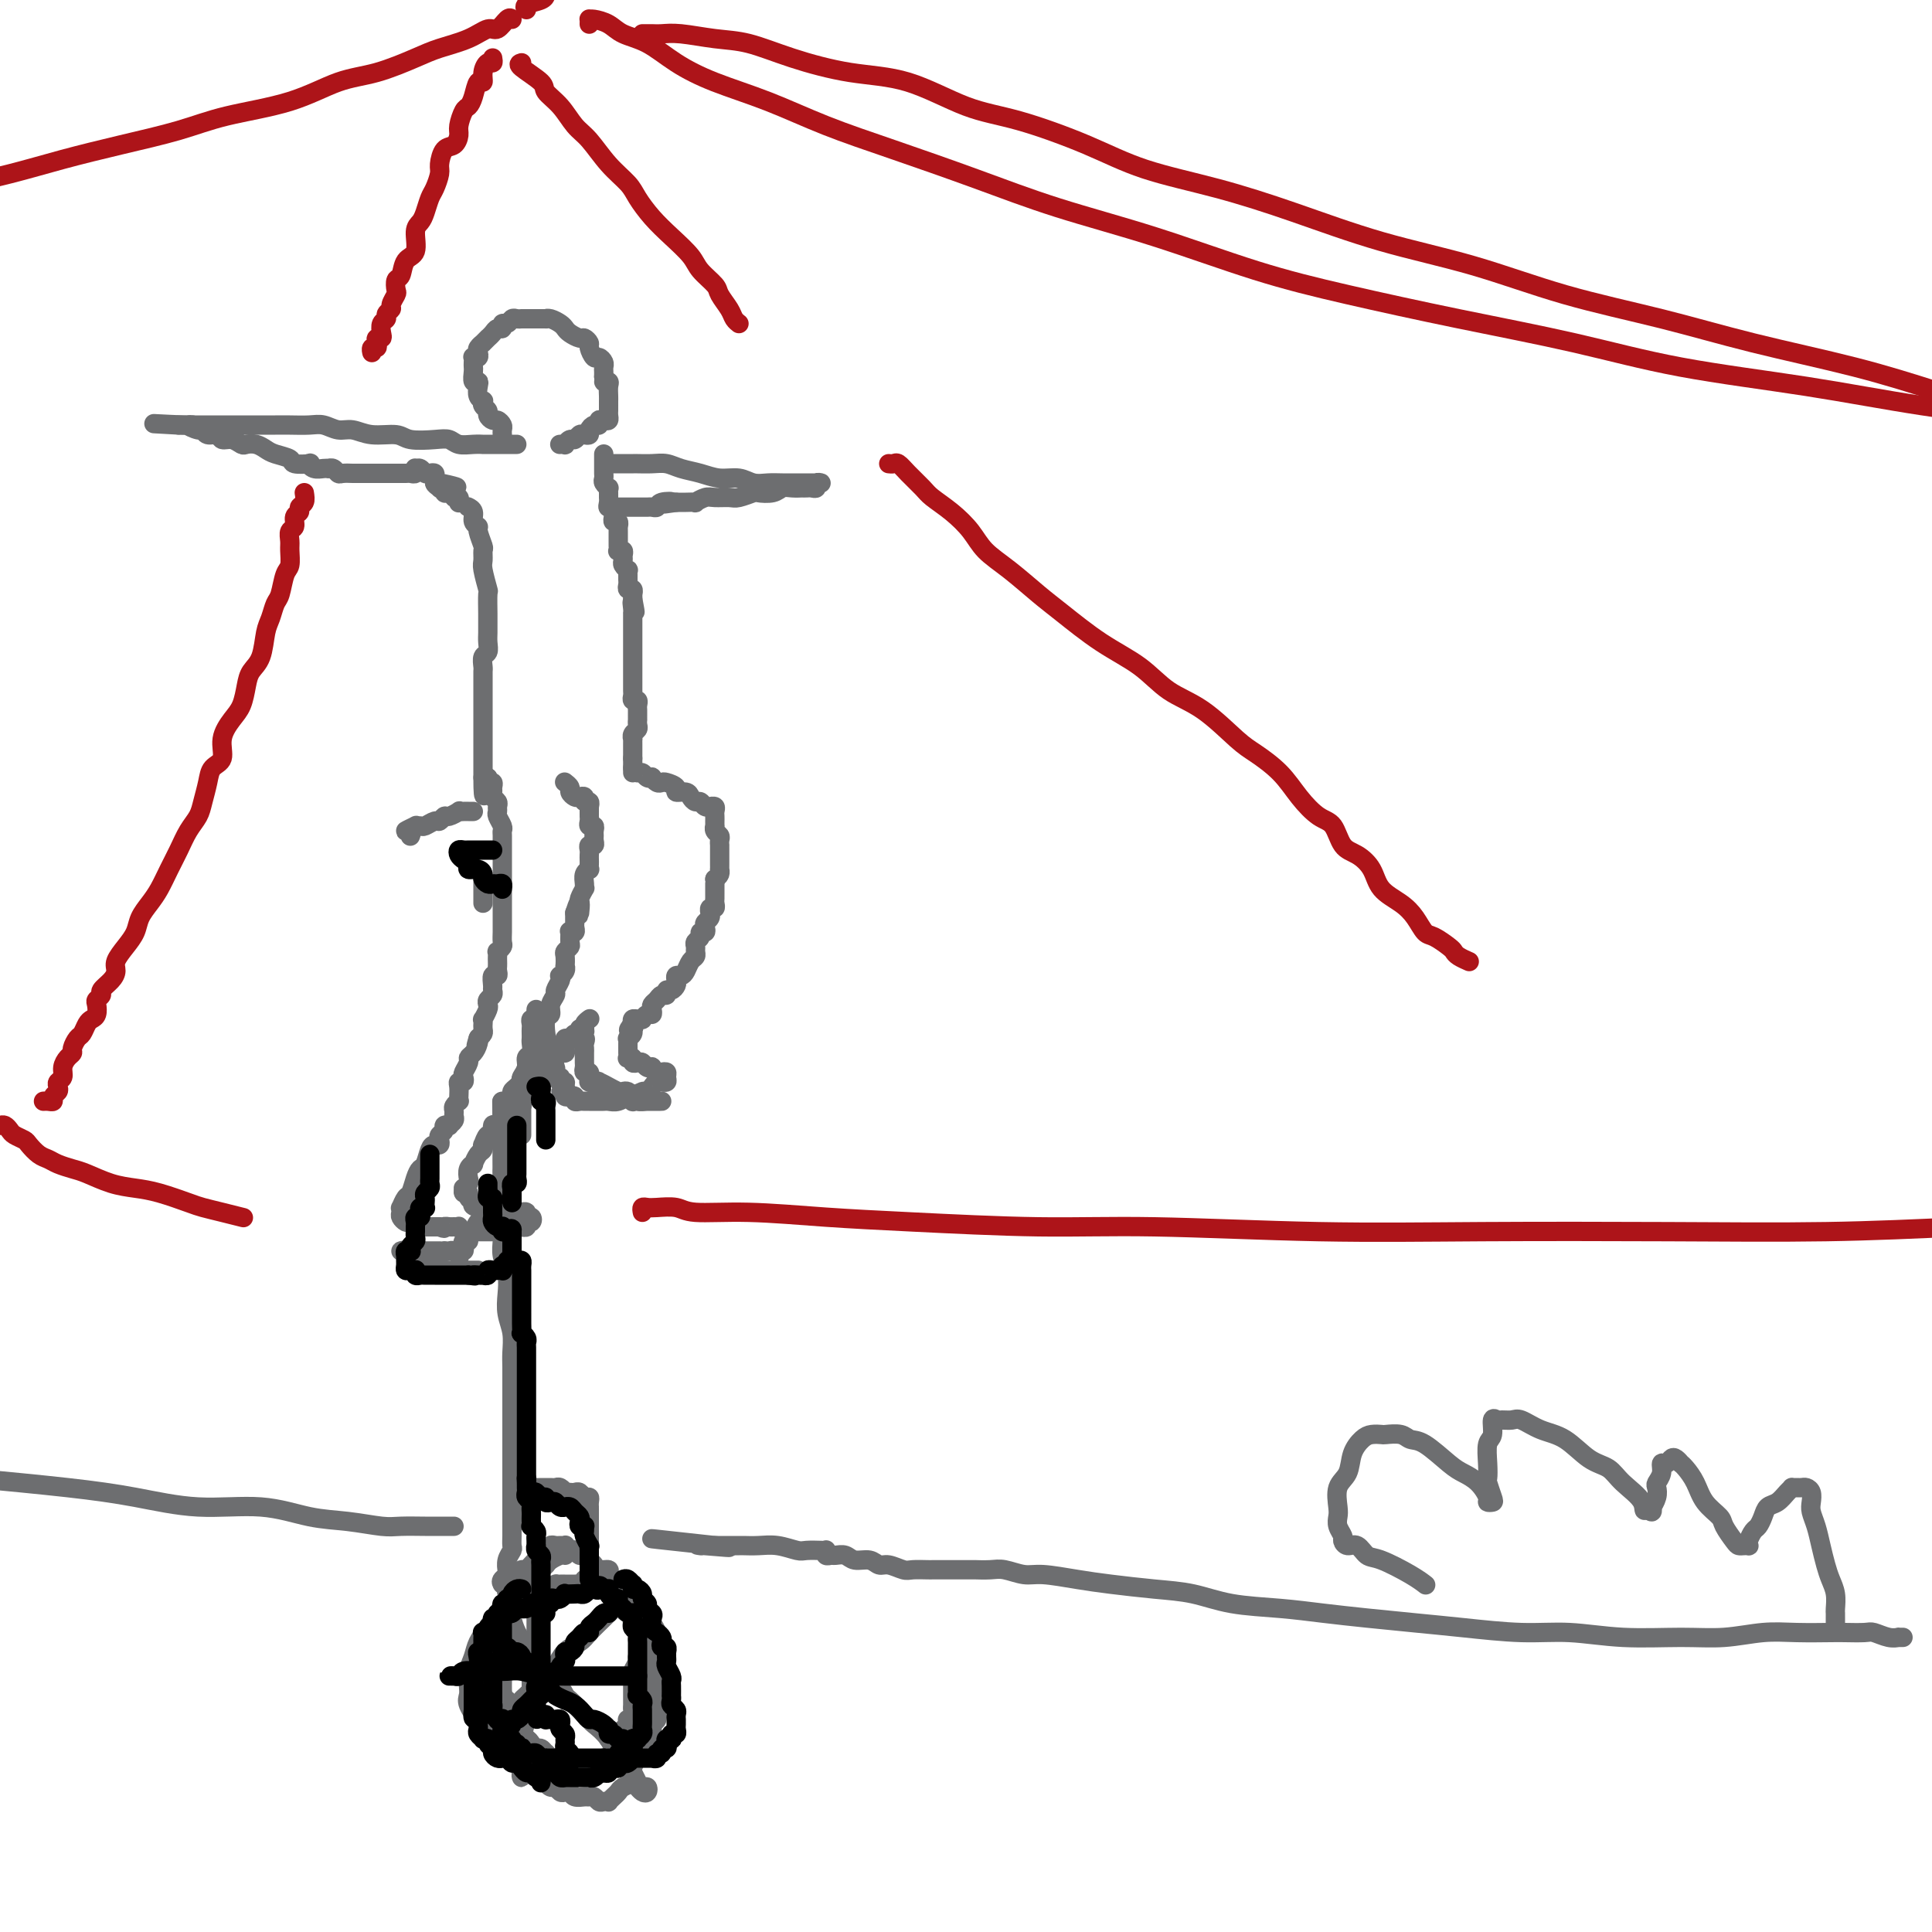 <svg viewBox='0 0 400 400' version='1.1' xmlns='http://www.w3.org/2000/svg' xmlns:xlink='http://www.w3.org/1999/xlink'><g fill='none' stroke='rgb(109,110,112)' stroke-width='4' stroke-linecap='round' stroke-linejoin='round'><path d='M117,322c-0.222,-0.087 -0.444,-0.175 -1,0c-0.556,0.175 -1.446,0.612 -2,1c-0.554,0.388 -0.771,0.727 -1,1c-0.229,0.273 -0.470,0.481 -1,1c-0.530,0.519 -1.349,1.349 -2,2c-0.651,0.651 -1.134,1.122 -2,2c-0.866,0.878 -2.116,2.164 -3,3c-0.884,0.836 -1.404,1.224 -2,2c-0.596,0.776 -1.270,1.941 -2,3c-0.730,1.059 -1.516,2.013 -2,3c-0.484,0.987 -0.667,2.006 -1,3c-0.333,0.994 -0.815,1.962 -1,3c-0.185,1.038 -0.074,2.146 0,3c0.074,0.854 0.112,1.454 0,2c-0.112,0.546 -0.373,1.038 0,2c0.373,0.962 1.379,2.394 2,3c0.621,0.606 0.857,0.386 1,1c0.143,0.614 0.195,2.061 1,3c0.805,0.939 2.365,1.368 3,2c0.635,0.632 0.346,1.466 1,2c0.654,0.534 2.251,0.769 3,1c0.749,0.231 0.648,0.458 1,1c0.352,0.542 1.155,1.398 2,2c0.845,0.602 1.732,0.950 2,1c0.268,0.050 -0.083,-0.196 0,0c0.083,0.196 0.600,0.836 1,1c0.400,0.164 0.684,-0.148 1,0c0.316,0.148 0.666,0.758 1,1c0.334,0.242 0.653,0.118 1,0c0.347,-0.118 0.723,-0.229 1,0c0.277,0.229 0.456,0.797 1,1c0.544,0.203 1.455,0.040 2,0c0.545,-0.040 0.724,0.042 1,0c0.276,-0.042 0.647,-0.206 1,0c0.353,0.206 0.686,0.784 1,1c0.314,0.216 0.609,0.069 1,0c0.391,-0.069 0.877,-0.060 1,0c0.123,0.060 -0.117,0.171 0,0c0.117,-0.171 0.592,-0.622 1,-1c0.408,-0.378 0.750,-0.681 1,-1c0.250,-0.319 0.410,-0.653 1,-1c0.590,-0.347 1.611,-0.708 2,-1c0.389,-0.292 0.145,-0.515 0,-1c-0.145,-0.485 -0.193,-1.232 0,-2c0.193,-0.768 0.625,-1.558 1,-2c0.375,-0.442 0.693,-0.537 1,-1c0.307,-0.463 0.603,-1.292 1,-2c0.397,-0.708 0.895,-1.293 1,-2c0.105,-0.707 -0.182,-1.537 0,-2c0.182,-0.463 0.833,-0.561 1,-1c0.167,-0.439 -0.152,-1.221 0,-2c0.152,-0.779 0.773,-1.557 1,-2c0.227,-0.443 0.061,-0.551 0,-1c-0.061,-0.449 -0.016,-1.237 0,-2c0.016,-0.763 0.004,-1.499 0,-2c-0.004,-0.501 -0.000,-0.768 0,-1c0.000,-0.232 -0.004,-0.430 0,-1c0.004,-0.570 0.016,-1.514 0,-2c-0.016,-0.486 -0.061,-0.515 0,-1c0.061,-0.485 0.226,-1.425 0,-2c-0.226,-0.575 -0.843,-0.784 -1,-1c-0.157,-0.216 0.147,-0.439 0,-1c-0.147,-0.561 -0.746,-1.459 -1,-2c-0.254,-0.541 -0.163,-0.726 0,-1c0.163,-0.274 0.398,-0.637 0,-1c-0.398,-0.363 -1.430,-0.724 -2,-1c-0.570,-0.276 -0.679,-0.466 -1,-1c-0.321,-0.534 -0.856,-1.413 -1,-2c-0.144,-0.587 0.102,-0.882 0,-1c-0.102,-0.118 -0.551,-0.059 -1,0'/><path d='M130,329c-1.260,-1.654 -0.910,-0.290 -1,0c-0.090,0.290 -0.619,-0.496 -1,-1c-0.381,-0.504 -0.613,-0.727 -1,-1c-0.387,-0.273 -0.930,-0.598 -1,-1c-0.070,-0.402 0.332,-0.882 0,-1c-0.332,-0.118 -1.398,0.127 -2,0c-0.602,-0.127 -0.739,-0.626 -1,-1c-0.261,-0.374 -0.647,-0.622 -1,-1c-0.353,-0.378 -0.673,-0.885 -1,-1c-0.327,-0.115 -0.662,0.162 -1,0c-0.338,-0.162 -0.678,-0.761 -1,-1c-0.322,-0.239 -0.625,-0.117 -1,0c-0.375,0.117 -0.821,0.228 -1,0c-0.179,-0.228 -0.090,-0.794 0,-1c0.090,-0.206 0.183,-0.051 0,0c-0.183,0.051 -0.641,-0.001 -1,0c-0.359,0.001 -0.618,0.057 -1,0c-0.382,-0.057 -0.886,-0.227 -1,0c-0.114,0.227 0.162,0.850 0,1c-0.162,0.150 -0.763,-0.172 -1,0c-0.237,0.172 -0.109,0.839 0,1c0.109,0.161 0.198,-0.182 0,0c-0.198,0.182 -0.683,0.890 -1,1c-0.317,0.110 -0.465,-0.378 -1,0c-0.535,0.378 -1.457,1.621 -2,2c-0.543,0.379 -0.706,-0.105 -1,0c-0.294,0.105 -0.720,0.799 -1,1c-0.280,0.201 -0.415,-0.090 -1,0c-0.585,0.090 -1.619,0.563 -2,1c-0.381,0.437 -0.109,0.839 0,1c0.109,0.161 0.054,0.080 0,0'/><path d='M110,349c0.006,-0.288 0.012,-0.577 0,-1c-0.012,-0.423 -0.041,-0.981 0,-1c0.041,-0.019 0.152,0.502 0,0c-0.152,-0.502 -0.567,-2.025 -1,-3c-0.433,-0.975 -0.886,-1.401 -1,-2c-0.114,-0.599 0.109,-1.373 0,-2c-0.109,-0.627 -0.551,-1.109 -1,-2c-0.449,-0.891 -0.905,-2.192 -1,-3c-0.095,-0.808 0.171,-1.125 0,-2c-0.171,-0.875 -0.777,-2.310 -1,-3c-0.223,-0.690 -0.061,-0.635 0,-1c0.061,-0.365 0.020,-1.148 0,-2c-0.020,-0.852 -0.019,-1.772 0,-2c0.019,-0.228 0.058,0.234 0,0c-0.058,-0.234 -0.212,-1.166 0,-2c0.212,-0.834 0.789,-1.569 1,-2c0.211,-0.431 0.057,-0.556 0,-1c-0.057,-0.444 -0.015,-1.206 0,-2c0.015,-0.794 0.004,-1.620 0,-2c-0.004,-0.380 -0.001,-0.314 0,-1c0.001,-0.686 0.000,-2.123 0,-3c-0.000,-0.877 -0.000,-1.194 0,-2c0.000,-0.806 0.000,-2.103 0,-3c-0.000,-0.897 -0.000,-1.396 0,-2c0.000,-0.604 0.000,-1.313 0,-2c-0.000,-0.687 -0.000,-1.353 0,-2c0.000,-0.647 -0.000,-1.275 0,-2c0.000,-0.725 0.000,-1.548 0,-2c-0.000,-0.452 -0.000,-0.533 0,-1c0.000,-0.467 0.000,-1.322 0,-2c-0.000,-0.678 -0.000,-1.181 0,-2c0.000,-0.819 0.001,-1.954 0,-3c-0.001,-1.046 -0.004,-2.001 0,-3c0.004,-0.999 0.015,-2.041 0,-3c-0.015,-0.959 -0.056,-1.834 0,-3c0.056,-1.166 0.207,-2.623 0,-4c-0.207,-1.377 -0.774,-2.676 -1,-4c-0.226,-1.324 -0.113,-2.674 0,-4c0.113,-1.326 0.226,-2.627 0,-4c-0.226,-1.373 -0.793,-2.818 -1,-4c-0.207,-1.182 -0.056,-2.101 0,-3c0.056,-0.899 0.015,-1.778 0,-3c-0.015,-1.222 -0.004,-2.788 0,-4c0.004,-1.212 0.001,-2.070 0,-3c-0.001,-0.930 -0.000,-1.933 0,-3c0.000,-1.067 0.000,-2.199 0,-3c-0.000,-0.801 -0.000,-1.270 0,-2c0.000,-0.730 0.000,-1.722 0,-2c-0.000,-0.278 -0.000,0.156 0,0c0.000,-0.156 0.000,-0.902 0,-1c-0.000,-0.098 -0.000,0.451 0,1'/><path d='M104,237c-0.167,-15.500 -0.083,-7.750 0,0'/><path d='M106,356c-0.082,-0.476 -0.163,-0.953 0,-1c0.163,-0.047 0.572,0.335 1,0c0.428,-0.335 0.877,-1.388 1,-2c0.123,-0.612 -0.080,-0.782 0,-1c0.080,-0.218 0.443,-0.485 1,-1c0.557,-0.515 1.308,-1.279 2,-2c0.692,-0.721 1.325,-1.399 2,-2c0.675,-0.601 1.393,-1.124 2,-2c0.607,-0.876 1.103,-2.103 2,-3c0.897,-0.897 2.195,-1.462 3,-2c0.805,-0.538 1.119,-1.047 2,-2c0.881,-0.953 2.331,-2.349 3,-3c0.669,-0.651 0.558,-0.557 1,-1c0.442,-0.443 1.439,-1.422 2,-2c0.561,-0.578 0.687,-0.753 1,-1c0.313,-0.247 0.812,-0.565 1,-1c0.188,-0.435 0.064,-0.989 0,-1c-0.064,-0.011 -0.070,0.519 0,1c0.070,0.481 0.215,0.912 0,1c-0.215,0.088 -0.789,-0.169 -1,0c-0.211,0.169 -0.060,0.762 0,1c0.060,0.238 0.030,0.119 0,0'/><path d='M100,338c0.612,0.301 1.224,0.602 2,1c0.776,0.398 1.718,0.895 2,1c0.282,0.105 -0.094,-0.180 0,0c0.094,0.180 0.658,0.824 1,1c0.342,0.176 0.462,-0.117 1,0c0.538,0.117 1.495,0.645 2,1c0.505,0.355 0.560,0.537 1,1c0.440,0.463 1.267,1.206 2,2c0.733,0.794 1.374,1.639 2,2c0.626,0.361 1.237,0.238 2,1c0.763,0.762 1.678,2.408 2,3c0.322,0.592 0.050,0.130 1,1c0.950,0.870 3.123,3.074 4,4c0.877,0.926 0.459,0.576 1,1c0.541,0.424 2.043,1.623 3,3c0.957,1.377 1.370,2.933 2,4c0.630,1.067 1.479,1.644 2,2c0.521,0.356 0.715,0.491 1,1c0.285,0.509 0.662,1.391 1,2c0.338,0.609 0.637,0.944 1,1c0.363,0.056 0.791,-0.167 1,0c0.209,0.167 0.200,0.725 0,1c-0.200,0.275 -0.592,0.266 -1,0c-0.408,-0.266 -0.831,-0.790 -1,-1c-0.169,-0.210 -0.085,-0.105 0,0'/><path d='M111,329c0.000,0.361 0.000,0.722 0,1c-0.000,0.278 -0.000,0.474 0,1c0.000,0.526 0.000,1.383 0,2c-0.000,0.617 -0.000,0.993 0,1c0.000,0.007 0.000,-0.354 0,0c-0.000,0.354 -0.000,1.421 0,2c0.000,0.579 0.000,0.668 0,1c-0.000,0.332 -0.000,0.908 0,1c0.000,0.092 0.001,-0.301 0,0c-0.001,0.301 -0.004,1.296 0,2c0.004,0.704 0.016,1.119 0,2c-0.016,0.881 -0.060,2.229 0,3c0.060,0.771 0.222,0.964 0,2c-0.222,1.036 -0.830,2.916 -1,4c-0.170,1.084 0.098,1.374 0,2c-0.098,0.626 -0.562,1.589 -1,3c-0.438,1.411 -0.849,3.271 -1,4c-0.151,0.729 -0.040,0.328 0,1c0.040,0.672 0.011,2.419 0,3c-0.011,0.581 -0.003,-0.003 0,0c0.003,0.003 0.001,0.594 0,1c-0.001,0.406 -0.001,0.627 0,1c0.001,0.373 0.004,0.899 0,1c-0.004,0.101 -0.015,-0.221 0,0c0.015,0.221 0.056,0.987 0,1c-0.056,0.013 -0.207,-0.727 0,-1c0.207,-0.273 0.774,-0.078 1,0c0.226,0.078 0.113,0.039 0,0'/><path d='M110,309c-0.091,-0.423 -0.183,-0.845 0,-1c0.183,-0.155 0.640,-0.042 1,0c0.360,0.042 0.621,0.011 1,0c0.379,-0.011 0.875,-0.004 1,0c0.125,0.004 -0.120,0.005 0,0c0.120,-0.005 0.606,-0.015 1,0c0.394,0.015 0.697,0.057 1,0c0.303,-0.057 0.606,-0.211 1,0c0.394,0.211 0.879,0.788 1,1c0.121,0.212 -0.123,0.061 0,0c0.123,-0.061 0.611,-0.031 1,0c0.389,0.031 0.679,0.064 1,0c0.321,-0.064 0.675,-0.223 1,0c0.325,0.223 0.623,0.829 1,1c0.377,0.171 0.833,-0.095 1,0c0.167,0.095 0.045,0.549 0,1c-0.045,0.451 -0.012,0.899 0,1c0.012,0.101 0.003,-0.146 0,0c-0.003,0.146 -0.001,0.683 0,1c0.001,0.317 0.000,0.414 0,1c-0.000,0.586 -0.000,1.662 0,2c0.000,0.338 0.000,-0.063 0,0c-0.000,0.063 -0.000,0.589 0,1c0.000,0.411 0.000,0.705 0,1c-0.000,0.295 -0.000,0.590 0,1c0.000,0.410 0.000,0.936 0,1c-0.000,0.064 -0.000,-0.333 0,0c0.000,0.333 0.000,1.396 0,2c-0.000,0.604 -0.000,0.750 0,1c0.000,0.250 0.000,0.606 0,1c-0.000,0.394 -0.000,0.827 0,1c0.000,0.173 0.000,0.087 0,0'/><path d='M108,235c-0.000,-0.333 -0.000,-0.666 0,-1c0.000,-0.334 0.000,-0.670 0,-1c-0.000,-0.330 -0.000,-0.654 0,-1c0.000,-0.346 0.000,-0.712 0,-1c-0.000,-0.288 -0.001,-0.496 0,-1c0.001,-0.504 0.004,-1.304 0,-2c-0.004,-0.696 -0.016,-1.290 0,-2c0.016,-0.710 0.061,-1.537 0,-2c-0.061,-0.463 -0.226,-0.562 0,-1c0.226,-0.438 0.845,-1.217 1,-2c0.155,-0.783 -0.155,-1.572 0,-2c0.155,-0.428 0.773,-0.496 1,-1c0.227,-0.504 0.061,-1.444 0,-2c-0.061,-0.556 -0.017,-0.727 0,-1c0.017,-0.273 0.008,-0.647 0,-1c-0.008,-0.353 -0.016,-0.686 0,-1c0.016,-0.314 0.057,-0.610 0,-1c-0.057,-0.390 -0.211,-0.875 0,-1c0.211,-0.125 0.789,0.111 1,0c0.211,-0.111 0.057,-0.568 0,-1c-0.057,-0.432 -0.016,-0.838 0,-1c0.016,-0.162 0.008,-0.081 0,0'/><path d='M104,90c-0.025,-0.341 -0.049,-0.683 0,-1c0.049,-0.317 0.172,-0.610 0,-1c-0.172,-0.390 -0.638,-0.878 -1,-1c-0.362,-0.122 -0.619,0.121 -1,0c-0.381,-0.121 -0.886,-0.606 -1,-1c-0.114,-0.394 0.162,-0.696 0,-1c-0.162,-0.304 -0.762,-0.610 -1,-1c-0.238,-0.390 -0.115,-0.865 0,-1c0.115,-0.135 0.223,0.071 0,0c-0.223,-0.071 -0.778,-0.418 -1,-1c-0.222,-0.582 -0.112,-1.399 0,-2c0.112,-0.601 0.226,-0.987 0,-1c-0.226,-0.013 -0.792,0.347 -1,0c-0.208,-0.347 -0.057,-1.400 0,-2c0.057,-0.600 0.019,-0.749 0,-1c-0.019,-0.251 -0.019,-0.606 0,-1c0.019,-0.394 0.057,-0.826 0,-1c-0.057,-0.174 -0.207,-0.089 0,0c0.207,0.089 0.772,0.183 1,0c0.228,-0.183 0.118,-0.641 0,-1c-0.118,-0.359 -0.243,-0.617 0,-1c0.243,-0.383 0.853,-0.890 1,-1c0.147,-0.110 -0.168,0.177 0,0c0.168,-0.177 0.820,-0.817 1,-1c0.180,-0.183 -0.110,0.090 0,0c0.110,-0.090 0.621,-0.545 1,-1c0.379,-0.455 0.626,-0.910 1,-1c0.374,-0.090 0.873,0.186 1,0c0.127,-0.186 -0.120,-0.835 0,-1c0.120,-0.165 0.606,0.152 1,0c0.394,-0.152 0.697,-0.773 1,-1c0.303,-0.227 0.606,-0.061 1,0c0.394,0.061 0.878,0.016 1,0c0.122,-0.016 -0.117,-0.004 0,0c0.117,0.004 0.591,0.001 1,0c0.409,-0.001 0.753,-0.001 1,0c0.247,0.001 0.399,0.003 1,0c0.601,-0.003 1.653,-0.012 2,0c0.347,0.012 -0.010,0.044 0,0c0.010,-0.044 0.388,-0.166 1,0c0.612,0.166 1.459,0.618 2,1c0.541,0.382 0.776,0.694 1,1c0.224,0.306 0.437,0.605 1,1c0.563,0.395 1.474,0.884 2,1c0.526,0.116 0.665,-0.141 1,0c0.335,0.141 0.864,0.682 1,1c0.136,0.318 -0.121,0.414 0,1c0.121,0.586 0.621,1.663 1,2c0.379,0.337 0.637,-0.064 1,0c0.363,0.064 0.829,0.595 1,1c0.171,0.405 0.046,0.686 0,1c-0.046,0.314 -0.013,0.661 0,1c0.013,0.339 0.007,0.669 0,1'/><path d='M125,78c0.558,1.473 -0.047,1.154 0,1c0.047,-0.154 0.745,-0.143 1,0c0.255,0.143 0.069,0.420 0,1c-0.069,0.580 -0.019,1.465 0,2c0.019,0.535 0.006,0.722 0,1c-0.006,0.278 -0.004,0.649 0,1c0.004,0.351 0.011,0.681 0,1c-0.011,0.319 -0.041,0.625 0,1c0.041,0.375 0.152,0.818 0,1c-0.152,0.182 -0.566,0.104 -1,0c-0.434,-0.104 -0.886,-0.234 -1,0c-0.114,0.234 0.110,0.834 0,1c-0.110,0.166 -0.554,-0.100 -1,0c-0.446,0.100 -0.893,0.567 -1,1c-0.107,0.433 0.126,0.833 0,1c-0.126,0.167 -0.612,0.101 -1,0c-0.388,-0.101 -0.677,-0.237 -1,0c-0.323,0.237 -0.679,0.848 -1,1c-0.321,0.152 -0.608,-0.155 -1,0c-0.392,0.155 -0.890,0.774 -1,1c-0.110,0.226 0.166,0.061 0,0c-0.166,-0.061 -0.776,-0.016 -1,0c-0.224,0.016 -0.064,0.005 0,0c0.064,-0.005 0.032,-0.002 0,0'/><path d='M107,92c-0.301,0.000 -0.602,0.000 -1,0c-0.398,-0.000 -0.895,-0.000 -1,0c-0.105,0.000 0.180,0.000 0,0c-0.180,-0.000 -0.827,-0.000 -1,0c-0.173,0.000 0.127,0.000 0,0c-0.127,-0.000 -0.680,-0.000 -1,0c-0.320,0.000 -0.407,0.001 -1,0c-0.593,-0.001 -1.692,-0.004 -2,0c-0.308,0.004 0.173,0.015 0,0c-0.173,-0.015 -1.002,-0.055 -2,0c-0.998,0.055 -2.166,0.207 -3,0c-0.834,-0.207 -1.335,-0.772 -2,-1c-0.665,-0.228 -1.494,-0.118 -3,0c-1.506,0.118 -3.691,0.243 -5,0c-1.309,-0.243 -1.743,-0.853 -3,-1c-1.257,-0.147 -3.336,0.171 -5,0c-1.664,-0.171 -2.913,-0.830 -4,-1c-1.087,-0.170 -2.010,0.151 -3,0c-0.990,-0.151 -2.045,-0.772 -3,-1c-0.955,-0.228 -1.809,-0.061 -3,0c-1.191,0.061 -2.718,0.016 -4,0c-1.282,-0.016 -2.320,-0.004 -3,0c-0.680,0.004 -1.001,0.001 -2,0c-0.999,-0.001 -2.675,-0.000 -4,0c-1.325,0.000 -2.299,0.000 -3,0c-0.701,-0.000 -1.130,-0.000 -2,0c-0.870,0.000 -2.181,0.000 -3,0c-0.819,-0.000 -1.148,-0.000 -2,0c-0.852,0.000 -2.228,0.000 -3,0c-0.772,-0.000 -0.938,-0.000 -1,0c-0.062,0.000 -0.018,0.000 0,0c0.018,-0.000 0.009,-0.000 0,0'/><path d='M37,88c-10.634,-0.601 -2.221,-0.104 1,0c3.221,0.104 1.248,-0.183 1,0c-0.248,0.183 1.228,0.838 2,1c0.772,0.162 0.839,-0.168 1,0c0.161,0.168 0.414,0.833 1,1c0.586,0.167 1.504,-0.165 2,0c0.496,0.165 0.570,0.828 1,1c0.430,0.172 1.218,-0.147 2,0c0.782,0.147 1.559,0.760 2,1c0.441,0.240 0.546,0.105 1,0c0.454,-0.105 1.257,-0.182 2,0c0.743,0.182 1.426,0.623 2,1c0.574,0.377 1.039,0.688 2,1c0.961,0.312 2.417,0.623 3,1c0.583,0.377 0.292,0.819 1,1c0.708,0.181 2.414,0.101 3,0c0.586,-0.101 0.051,-0.223 0,0c-0.051,0.223 0.382,0.791 1,1c0.618,0.209 1.423,0.060 2,0c0.577,-0.060 0.927,-0.030 1,0c0.073,0.030 -0.131,0.061 0,0c0.131,-0.061 0.596,-0.212 1,0c0.404,0.212 0.746,0.789 1,1c0.254,0.211 0.420,0.057 1,0c0.580,-0.057 1.573,-0.015 2,0c0.427,0.015 0.288,0.004 1,0c0.712,-0.004 2.274,-0.001 3,0c0.726,0.001 0.614,-0.000 1,0c0.386,0.000 1.270,0.001 2,0c0.730,-0.001 1.306,-0.004 2,0c0.694,0.004 1.506,0.015 2,0c0.494,-0.015 0.671,-0.058 1,0c0.329,0.058 0.809,0.215 1,0c0.191,-0.215 0.092,-0.804 0,-1c-0.092,-0.196 -0.179,-0.001 0,0c0.179,0.001 0.622,-0.193 1,0c0.378,0.193 0.690,0.773 1,1c0.310,0.227 0.619,0.102 1,0c0.381,-0.102 0.833,-0.181 1,0c0.167,0.181 0.048,0.623 0,1c-0.048,0.377 -0.024,0.688 0,1'/><path d='M90,100c8.421,1.797 2.974,0.289 1,0c-1.974,-0.289 -0.474,0.641 0,1c0.474,0.359 -0.079,0.148 0,0c0.079,-0.148 0.791,-0.232 1,0c0.209,0.232 -0.084,0.779 0,1c0.084,0.221 0.544,0.116 1,0c0.456,-0.116 0.907,-0.241 1,0c0.093,0.241 -0.171,0.849 0,1c0.171,0.151 0.778,-0.155 1,0c0.222,0.155 0.060,0.773 0,1c-0.060,0.227 -0.017,0.065 0,0c0.017,-0.065 0.009,-0.032 0,0'/><path d='M97,105c-0.122,-0.060 -0.244,-0.120 0,0c0.244,0.120 0.854,0.421 1,1c0.146,0.579 -0.171,1.435 0,2c0.171,0.565 0.831,0.837 1,1c0.169,0.163 -0.152,0.215 0,1c0.152,0.785 0.777,2.302 1,3c0.223,0.698 0.046,0.576 0,1c-0.046,0.424 0.040,1.395 0,2c-0.040,0.605 -0.207,0.844 0,2c0.207,1.156 0.788,3.230 1,4c0.212,0.770 0.057,0.236 0,1c-0.057,0.764 -0.014,2.824 0,4c0.014,1.176 0.000,1.466 0,2c-0.000,0.534 0.014,1.313 0,2c-0.014,0.687 -0.056,1.283 0,2c0.056,0.717 0.211,1.554 0,2c-0.211,0.446 -0.789,0.500 -1,1c-0.211,0.500 -0.057,1.446 0,2c0.057,0.554 0.015,0.717 0,1c-0.015,0.283 -0.004,0.687 0,1c0.004,0.313 0.001,0.534 0,1c-0.001,0.466 -0.000,1.176 0,2c0.000,0.824 0.000,1.761 0,2c-0.000,0.239 -0.000,-0.220 0,0c0.000,0.220 0.000,1.120 0,2c-0.000,0.880 -0.000,1.741 0,2c0.000,0.259 0.000,-0.084 0,0c-0.000,0.084 -0.000,0.596 0,1c0.000,0.404 0.000,0.700 0,1c-0.000,0.300 -0.000,0.605 0,1c0.000,0.395 0.000,0.879 0,1c-0.000,0.121 -0.000,-0.123 0,0c0.000,0.123 0.000,0.611 0,1c-0.000,0.389 -0.000,0.679 0,1c0.000,0.321 0.000,0.674 0,1c-0.000,0.326 -0.000,0.626 0,1c0.000,0.374 0.000,0.821 0,1c-0.000,0.179 -0.000,0.089 0,0c0.000,-0.089 0.000,-0.179 0,0c-0.000,0.179 -0.000,0.625 0,1c0.000,0.375 0.000,0.679 0,1c-0.000,0.321 0.000,0.661 0,1'/><path d='M100,161c0.000,6.500 0.500,3.250 1,0'/><path d='M101,161c0.094,0.239 -0.172,0.838 0,1c0.172,0.162 0.782,-0.111 1,0c0.218,0.111 0.044,0.607 0,1c-0.044,0.393 0.041,0.683 0,1c-0.041,0.317 -0.208,0.661 0,1c0.208,0.339 0.792,0.672 1,1c0.208,0.328 0.042,0.652 0,1c-0.042,0.348 0.041,0.722 0,1c-0.041,0.278 -0.207,0.460 0,1c0.207,0.540 0.788,1.439 1,2c0.212,0.561 0.057,0.784 0,1c-0.057,0.216 -0.015,0.425 0,1c0.015,0.575 0.004,1.517 0,2c-0.004,0.483 -0.001,0.507 0,1c0.001,0.493 0.000,1.456 0,2c-0.000,0.544 -0.000,0.671 0,1c0.000,0.329 0.000,0.861 0,1c-0.000,0.139 -0.000,-0.117 0,0c0.000,0.117 0.000,0.605 0,1c-0.000,0.395 -0.000,0.697 0,1c0.000,0.303 0.000,0.606 0,1c-0.000,0.394 -0.000,0.879 0,1c0.000,0.121 0.000,-0.123 0,0c-0.000,0.123 -0.000,0.611 0,1c0.000,0.389 0.000,0.678 0,1c-0.000,0.322 -0.000,0.678 0,1c0.000,0.322 0.000,0.611 0,1c-0.000,0.389 -0.000,0.878 0,1c0.000,0.122 0.000,-0.123 0,0c-0.000,0.123 -0.000,0.614 0,1c0.000,0.386 0.001,0.666 0,1c-0.001,0.334 -0.004,0.720 0,1c0.004,0.280 0.015,0.452 0,1c-0.015,0.548 -0.057,1.470 0,2c0.057,0.530 0.211,0.667 0,1c-0.211,0.333 -0.789,0.863 -1,1c-0.211,0.137 -0.057,-0.118 0,0c0.057,0.118 0.016,0.610 0,1c-0.016,0.390 -0.008,0.677 0,1c0.008,0.323 0.016,0.682 0,1c-0.016,0.318 -0.057,0.596 0,1c0.057,0.404 0.212,0.934 0,1c-0.212,0.066 -0.793,-0.333 -1,0c-0.207,0.333 -0.042,1.399 0,2c0.042,0.601 -0.040,0.737 0,1c0.040,0.263 0.203,0.653 0,1c-0.203,0.347 -0.772,0.652 -1,1c-0.228,0.348 -0.114,0.738 0,1c0.114,0.262 0.227,0.395 0,1c-0.227,0.605 -0.793,1.682 -1,2c-0.207,0.318 -0.055,-0.122 0,0c0.055,0.122 0.012,0.806 0,1c-0.012,0.194 0.007,-0.103 0,0c-0.007,0.103 -0.040,0.605 0,1c0.040,0.395 0.154,0.684 0,1c-0.154,0.316 -0.577,0.658 -1,1'/><path d='M99,215c-0.785,2.907 -0.248,0.676 0,0c0.248,-0.676 0.206,0.204 0,1c-0.206,0.796 -0.577,1.508 -1,2c-0.423,0.492 -0.897,0.763 -1,1c-0.103,0.237 0.165,0.441 0,1c-0.165,0.559 -0.762,1.472 -1,2c-0.238,0.528 -0.116,0.670 0,1c0.116,0.330 0.227,0.849 0,1c-0.227,0.151 -0.792,-0.065 -1,0c-0.208,0.065 -0.060,0.413 0,1c0.060,0.587 0.030,1.414 0,2c-0.030,0.586 -0.061,0.931 0,1c0.061,0.069 0.214,-0.136 0,0c-0.214,0.136 -0.793,0.615 -1,1c-0.207,0.385 -0.040,0.678 0,1c0.040,0.322 -0.046,0.674 0,1c0.046,0.326 0.224,0.626 0,1c-0.224,0.374 -0.848,0.821 -1,1c-0.152,0.179 0.169,0.089 0,0c-0.169,-0.089 -0.829,-0.178 -1,0c-0.171,0.178 0.147,0.622 0,1c-0.147,0.378 -0.760,0.691 -1,1c-0.240,0.309 -0.106,0.615 0,1c0.106,0.385 0.183,0.848 0,1c-0.183,0.152 -0.626,-0.007 -1,0c-0.374,0.007 -0.678,0.181 -1,1c-0.322,0.819 -0.664,2.284 -1,3c-0.336,0.716 -0.668,0.683 -1,1c-0.332,0.317 -0.663,0.984 -1,2c-0.337,1.016 -0.678,2.380 -1,3c-0.322,0.620 -0.623,0.494 -1,1c-0.377,0.506 -0.830,1.642 -1,2c-0.170,0.358 -0.057,-0.061 0,0c0.057,0.061 0.057,0.604 0,1c-0.057,0.396 -0.173,0.646 0,1c0.173,0.354 0.634,0.813 1,1c0.366,0.187 0.637,0.103 1,0c0.363,-0.103 0.818,-0.224 1,0c0.182,0.224 0.089,0.792 0,1c-0.089,0.208 -0.176,0.056 0,0c0.176,-0.056 0.614,-0.015 1,0c0.386,0.015 0.719,0.004 1,0c0.281,-0.004 0.509,-0.001 1,0c0.491,0.001 1.246,0.001 2,0'/><path d='M91,254c1.415,0.618 0.953,0.165 1,0c0.047,-0.165 0.604,-0.040 1,0c0.396,0.040 0.631,-0.003 1,0c0.369,0.003 0.872,0.053 1,0c0.128,-0.053 -0.121,-0.210 0,0c0.121,0.210 0.610,0.788 1,1c0.390,0.212 0.682,0.057 1,0c0.318,-0.057 0.663,-0.015 1,0c0.337,0.015 0.667,0.004 1,0c0.333,-0.004 0.667,-0.001 1,0c0.333,0.001 0.663,0.000 1,0c0.337,-0.000 0.682,-0.000 1,0c0.318,0.000 0.610,0.001 1,0c0.390,-0.001 0.878,-0.004 1,0c0.122,0.004 -0.121,0.015 0,0c0.121,-0.015 0.606,-0.057 1,0c0.394,0.057 0.698,0.212 1,0c0.302,-0.212 0.602,-0.793 1,-1c0.398,-0.207 0.895,-0.040 1,0c0.105,0.040 -0.181,-0.046 0,0c0.181,0.046 0.829,0.224 1,0c0.171,-0.224 -0.135,-0.848 0,-1c0.135,-0.152 0.712,0.170 1,0c0.288,-0.170 0.288,-0.830 0,-1c-0.288,-0.170 -0.865,0.150 -1,0c-0.135,-0.150 0.170,-0.771 0,-1c-0.170,-0.229 -0.815,-0.065 -1,0c-0.185,0.065 0.091,0.032 0,0c-0.091,-0.032 -0.550,-0.061 -1,0c-0.450,0.061 -0.890,0.212 -1,0c-0.110,-0.212 0.111,-0.789 0,-1c-0.111,-0.211 -0.554,-0.057 -1,0c-0.446,0.057 -0.894,0.015 -1,0c-0.106,-0.015 0.130,-0.004 0,0c-0.130,0.004 -0.627,0.001 -1,0c-0.373,-0.001 -0.621,-0.000 -1,0c-0.379,0.000 -0.889,0.000 -1,0c-0.111,-0.000 0.176,-0.000 0,0c-0.176,0.000 -0.817,0.000 -1,0c-0.183,-0.000 0.090,-0.000 0,0c-0.090,0.000 -0.545,0.000 -1,0'/><path d='M99,250c-1.708,-0.338 -0.979,-0.683 -1,-1c-0.021,-0.317 -0.791,-0.606 -1,-1c-0.209,-0.394 0.144,-0.893 0,-1c-0.144,-0.107 -0.784,0.180 -1,0c-0.216,-0.180 -0.006,-0.825 0,-1c0.006,-0.175 -0.190,0.121 0,0c0.190,-0.121 0.768,-0.657 1,-1c0.232,-0.343 0.117,-0.491 0,-1c-0.117,-0.509 -0.238,-1.379 0,-2c0.238,-0.621 0.834,-0.994 1,-1c0.166,-0.006 -0.100,0.354 0,0c0.100,-0.354 0.565,-1.424 1,-2c0.435,-0.576 0.838,-0.660 1,-1c0.162,-0.340 0.081,-0.936 0,-1c-0.081,-0.064 -0.163,0.404 0,0c0.163,-0.404 0.569,-1.681 1,-2c0.431,-0.319 0.886,0.319 1,0c0.114,-0.319 -0.113,-1.594 0,-2c0.113,-0.406 0.565,0.059 1,0c0.435,-0.059 0.851,-0.642 1,-1c0.149,-0.358 0.030,-0.491 0,-1c-0.030,-0.509 0.030,-1.393 0,-2c-0.030,-0.607 -0.149,-0.936 0,-1c0.149,-0.064 0.566,0.136 1,0c0.434,-0.136 0.886,-0.609 1,-1c0.114,-0.391 -0.109,-0.700 0,-1c0.109,-0.300 0.550,-0.591 1,-1c0.450,-0.409 0.908,-0.936 1,-1c0.092,-0.064 -0.182,0.333 0,0c0.182,-0.333 0.818,-1.398 1,-2c0.182,-0.602 -0.092,-0.742 0,-1c0.092,-0.258 0.550,-0.633 1,-1c0.450,-0.367 0.891,-0.726 1,-1c0.109,-0.274 -0.116,-0.462 0,-1c0.116,-0.538 0.571,-1.425 1,-2c0.429,-0.575 0.832,-0.839 1,-1c0.168,-0.161 0.102,-0.218 0,-1c-0.102,-0.782 -0.238,-2.289 0,-3c0.238,-0.711 0.852,-0.628 1,-1c0.148,-0.372 -0.170,-1.200 0,-2c0.170,-0.800 0.829,-1.573 1,-2c0.171,-0.427 -0.147,-0.509 0,-1c0.147,-0.491 0.757,-1.390 1,-2c0.243,-0.610 0.118,-0.932 0,-1c-0.118,-0.068 -0.227,0.119 0,0c0.227,-0.119 0.792,-0.542 1,-1c0.208,-0.458 0.060,-0.949 0,-1c-0.060,-0.051 -0.030,0.338 0,0c0.030,-0.338 0.061,-1.405 0,-2c-0.061,-0.595 -0.213,-0.720 0,-1c0.213,-0.280 0.793,-0.715 1,-1c0.207,-0.285 0.041,-0.419 0,-1c-0.041,-0.581 0.041,-1.609 0,-2c-0.041,-0.391 -0.207,-0.146 0,0c0.207,0.146 0.788,0.193 1,0c0.212,-0.193 0.057,-0.626 0,-1c-0.057,-0.374 -0.015,-0.688 0,-1c0.015,-0.312 0.004,-0.623 0,-1c-0.004,-0.377 -0.001,-0.822 0,-1c0.001,-0.178 0.001,-0.089 0,0'/><path d='M119,189c1.465,-4.595 1.128,-1.081 1,0c-0.128,1.081 -0.049,-0.270 0,-1c0.049,-0.730 0.066,-0.839 0,-1c-0.066,-0.161 -0.215,-0.375 0,-1c0.215,-0.625 0.793,-1.660 1,-2c0.207,-0.340 0.041,0.015 0,0c-0.041,-0.015 0.041,-0.399 0,-1c-0.041,-0.601 -0.207,-1.418 0,-2c0.207,-0.582 0.788,-0.930 1,-1c0.212,-0.070 0.057,0.136 0,0c-0.057,-0.136 -0.016,-0.615 0,-1c0.016,-0.385 0.008,-0.677 0,-1c-0.008,-0.323 -0.016,-0.678 0,-1c0.016,-0.322 0.057,-0.611 0,-1c-0.057,-0.389 -0.212,-0.877 0,-1c0.212,-0.123 0.790,0.121 1,0c0.210,-0.121 0.053,-0.606 0,-1c-0.053,-0.394 0.000,-0.697 0,-1c-0.000,-0.303 -0.053,-0.606 0,-1c0.053,-0.394 0.210,-0.879 0,-1c-0.210,-0.121 -0.788,0.122 -1,0c-0.212,-0.122 -0.057,-0.607 0,-1c0.057,-0.393 0.015,-0.693 0,-1c-0.015,-0.307 -0.003,-0.622 0,-1c0.003,-0.378 -0.003,-0.818 0,-1c0.003,-0.182 0.016,-0.105 0,0c-0.016,0.105 -0.060,0.238 0,0c0.060,-0.238 0.224,-0.848 0,-1c-0.224,-0.152 -0.834,0.152 -1,0c-0.166,-0.152 0.114,-0.762 0,-1c-0.114,-0.238 -0.623,-0.106 -1,0c-0.377,0.106 -0.623,0.186 -1,0c-0.377,-0.186 -0.886,-0.638 -1,-1c-0.114,-0.362 0.165,-0.633 0,-1c-0.165,-0.367 -0.775,-0.830 -1,-1c-0.225,-0.170 -0.064,-0.049 0,0c0.064,0.049 0.032,0.024 0,0'/><path d='M125,94c0.000,0.333 0.000,0.667 0,1c-0.000,0.333 -0.001,0.666 0,1c0.001,0.334 0.004,0.668 0,1c-0.004,0.332 -0.015,0.663 0,1c0.015,0.337 0.057,0.682 0,1c-0.057,0.318 -0.211,0.610 0,1c0.211,0.390 0.789,0.878 1,1c0.211,0.122 0.056,-0.121 0,0c-0.056,0.121 -0.011,0.606 0,1c0.011,0.394 -0.011,0.697 0,1c0.011,0.303 0.056,0.606 0,1c-0.056,0.394 -0.212,0.880 0,1c0.212,0.120 0.793,-0.127 1,0c0.207,0.127 0.041,0.626 0,1c-0.041,0.374 0.041,0.621 0,1c-0.041,0.379 -0.207,0.889 0,1c0.207,0.111 0.788,-0.178 1,0c0.212,0.178 0.057,0.821 0,1c-0.057,0.179 -0.015,-0.107 0,0c0.015,0.107 0.004,0.607 0,1c-0.004,0.393 -0.002,0.680 0,1c0.002,0.320 0.004,0.673 0,1c-0.004,0.327 -0.015,0.626 0,1c0.015,0.374 0.057,0.821 0,1c-0.057,0.179 -0.212,0.089 0,0c0.212,-0.089 0.793,-0.178 1,0c0.207,0.178 0.041,0.621 0,1c-0.041,0.379 0.041,0.693 0,1c-0.041,0.307 -0.207,0.607 0,1c0.207,0.393 0.788,0.878 1,1c0.212,0.122 0.056,-0.121 0,0c-0.056,0.121 -0.011,0.606 0,1c0.011,0.394 -0.011,0.698 0,1c0.011,0.302 0.056,0.602 0,1c-0.056,0.398 -0.211,0.894 0,1c0.211,0.106 0.789,-0.178 1,0c0.211,0.178 0.057,0.817 0,1c-0.057,0.183 -0.016,-0.091 0,0c0.016,0.091 0.008,0.545 0,1'/><path d='M131,124c0.928,4.824 0.249,1.884 0,1c-0.249,-0.884 -0.067,0.288 0,1c0.067,0.712 0.018,0.964 0,1c-0.018,0.036 -0.005,-0.145 0,0c0.005,0.145 0.001,0.616 0,1c-0.001,0.384 -0.000,0.681 0,1c0.000,0.319 0.000,0.662 0,1c-0.000,0.338 -0.000,0.673 0,1c0.000,0.327 0.000,0.647 0,1c-0.000,0.353 -0.000,0.739 0,1c0.000,0.261 0.000,0.399 0,1c-0.000,0.601 -0.000,1.666 0,2c0.000,0.334 0.000,-0.064 0,0c-0.000,0.064 -0.000,0.591 0,1c0.000,0.409 0.000,0.700 0,1c-0.000,0.300 -0.000,0.609 0,1c0.000,0.391 0.000,0.864 0,1c-0.000,0.136 -0.001,-0.065 0,0c0.001,0.065 0.004,0.395 0,1c-0.004,0.605 -0.015,1.486 0,2c0.015,0.514 0.057,0.663 0,1c-0.057,0.337 -0.211,0.864 0,1c0.211,0.136 0.789,-0.117 1,0c0.211,0.117 0.057,0.605 0,1c-0.057,0.395 -0.015,0.697 0,1c0.015,0.303 0.005,0.606 0,1c-0.005,0.394 -0.005,0.879 0,1c0.005,0.121 0.015,-0.121 0,0c-0.015,0.121 -0.057,0.606 0,1c0.057,0.394 0.211,0.698 0,1c-0.211,0.302 -0.789,0.602 -1,1c-0.211,0.398 -0.057,0.894 0,1c0.057,0.106 0.015,-0.179 0,0c-0.015,0.179 -0.004,0.821 0,1c0.004,0.179 0.001,-0.107 0,0c-0.001,0.107 -0.000,0.606 0,1c0.000,0.394 0.000,0.684 0,1c-0.000,0.316 -0.000,0.658 0,1'/><path d='M131,157c0.000,5.348 0.000,2.217 0,1c0.000,-1.217 0.000,-0.520 0,0c0.000,0.520 0.000,0.863 0,1c-0.000,0.137 0.000,0.069 0,0'/><path d='M131,159c0.177,0.552 0.621,0.931 1,1c0.379,0.069 0.693,-0.174 1,0c0.307,0.174 0.607,0.765 1,1c0.393,0.235 0.877,0.115 1,0c0.123,-0.115 -0.117,-0.224 0,0c0.117,0.224 0.590,0.782 1,1c0.410,0.218 0.758,0.096 1,0c0.242,-0.096 0.379,-0.167 1,0c0.621,0.167 1.724,0.571 2,1c0.276,0.429 -0.277,0.885 0,1c0.277,0.115 1.383,-0.109 2,0c0.617,0.109 0.744,0.551 1,1c0.256,0.449 0.642,0.905 1,1c0.358,0.095 0.688,-0.172 1,0c0.312,0.172 0.605,0.781 1,1c0.395,0.219 0.890,0.047 1,0c0.110,-0.047 -0.167,0.030 0,0c0.167,-0.030 0.777,-0.167 1,0c0.223,0.167 0.060,0.637 0,1c-0.060,0.363 -0.016,0.618 0,1c0.016,0.382 0.003,0.890 0,1c-0.003,0.110 0.003,-0.178 0,0c-0.003,0.178 -0.015,0.821 0,1c0.015,0.179 0.057,-0.106 0,0c-0.057,0.106 -0.211,0.602 0,1c0.211,0.398 0.789,0.698 1,1c0.211,0.302 0.057,0.606 0,1c-0.057,0.394 -0.015,0.879 0,1c0.015,0.121 0.004,-0.123 0,0c-0.004,0.123 -0.001,0.611 0,1c0.001,0.389 0.000,0.678 0,1c-0.000,0.322 0.001,0.678 0,1c-0.001,0.322 -0.003,0.611 0,1c0.003,0.389 0.011,0.877 0,1c-0.011,0.123 -0.041,-0.121 0,0c0.041,0.121 0.155,0.606 0,1c-0.155,0.394 -0.577,0.697 -1,1'/><path d='M148,182c-0.000,2.178 -0.000,1.122 0,1c0.000,-0.122 0.000,0.688 0,1c-0.000,0.312 -0.000,0.125 0,0c0.000,-0.125 0.001,-0.187 0,0c-0.001,0.187 -0.004,0.623 0,1c0.004,0.377 0.015,0.693 0,1c-0.015,0.307 -0.057,0.603 0,1c0.057,0.397 0.212,0.894 0,1c-0.212,0.106 -0.793,-0.179 -1,0c-0.207,0.179 -0.042,0.821 0,1c0.042,0.179 -0.040,-0.106 0,0c0.040,0.106 0.203,0.602 0,1c-0.203,0.398 -0.771,0.698 -1,1c-0.229,0.302 -0.118,0.606 0,1c0.118,0.394 0.242,0.879 0,1c-0.242,0.121 -0.850,-0.122 -1,0c-0.150,0.122 0.157,0.610 0,1c-0.157,0.390 -0.777,0.681 -1,1c-0.223,0.319 -0.049,0.666 0,1c0.049,0.334 -0.028,0.654 0,1c0.028,0.346 0.162,0.719 0,1c-0.162,0.281 -0.618,0.471 -1,1c-0.382,0.529 -0.690,1.398 -1,2c-0.310,0.602 -0.622,0.936 -1,1c-0.378,0.064 -0.823,-0.142 -1,0c-0.177,0.142 -0.085,0.630 0,1c0.085,0.370 0.163,0.620 0,1c-0.163,0.380 -0.568,0.889 -1,1c-0.432,0.111 -0.890,-0.178 -1,0c-0.110,0.178 0.128,0.821 0,1c-0.128,0.179 -0.622,-0.106 -1,0c-0.378,0.106 -0.640,0.602 -1,1c-0.360,0.398 -0.818,0.699 -1,1c-0.182,0.301 -0.086,0.602 0,1c0.086,0.398 0.164,0.891 0,1c-0.164,0.109 -0.569,-0.168 -1,0c-0.431,0.168 -0.886,0.780 -1,1c-0.114,0.220 0.114,0.049 0,0c-0.114,-0.049 -0.569,0.025 -1,0c-0.431,-0.025 -0.837,-0.150 -1,0c-0.163,0.150 -0.081,0.575 0,1'/><path d='M131,212c-1.697,1.940 -0.441,1.290 0,1c0.441,-0.290 0.066,-0.218 0,0c-0.066,0.218 0.179,0.583 0,1c-0.179,0.417 -0.780,0.885 -1,1c-0.220,0.115 -0.059,-0.123 0,0c0.059,0.123 0.015,0.608 0,1c-0.015,0.392 0.000,0.693 0,1c-0.000,0.307 -0.015,0.622 0,1c0.015,0.378 0.060,0.820 0,1c-0.060,0.180 -0.223,0.100 0,0c0.223,-0.100 0.833,-0.219 1,0c0.167,0.219 -0.109,0.777 0,1c0.109,0.223 0.603,0.111 1,0c0.397,-0.111 0.698,-0.222 1,0c0.302,0.222 0.605,0.778 1,1c0.395,0.222 0.880,0.111 1,0c0.120,-0.111 -0.126,-0.223 0,0c0.126,0.223 0.623,0.782 1,1c0.377,0.218 0.633,0.097 1,0c0.367,-0.097 0.845,-0.169 1,0c0.155,0.169 -0.014,0.581 0,1c0.014,0.419 0.211,0.847 0,1c-0.211,0.153 -0.830,0.031 -1,0c-0.170,-0.031 0.110,0.029 0,0c-0.110,-0.029 -0.611,-0.147 -1,0c-0.389,0.147 -0.667,0.560 -1,1c-0.333,0.440 -0.722,0.906 -1,1c-0.278,0.094 -0.445,-0.185 -1,0c-0.555,0.185 -1.496,0.834 -2,1c-0.504,0.166 -0.569,-0.152 -1,0c-0.431,0.152 -1.229,0.773 -2,1c-0.771,0.227 -1.517,0.061 -2,0c-0.483,-0.061 -0.703,-0.016 -1,0c-0.297,0.016 -0.671,0.004 -1,0c-0.329,-0.004 -0.613,-0.001 -1,0c-0.387,0.001 -0.878,0.001 -1,0c-0.122,-0.001 0.126,-0.004 0,0c-0.126,0.004 -0.625,0.015 -1,0c-0.375,-0.015 -0.626,-0.056 -1,0c-0.374,0.056 -0.871,0.208 -1,0c-0.129,-0.208 0.110,-0.777 0,-1c-0.110,-0.223 -0.568,-0.098 -1,0c-0.432,0.098 -0.838,0.171 -1,0c-0.162,-0.171 -0.081,-0.585 0,-1'/><path d='M117,226c-1.697,-0.265 -0.441,0.074 0,0c0.441,-0.074 0.067,-0.560 0,-1c-0.067,-0.440 0.174,-0.834 0,-1c-0.174,-0.166 -0.764,-0.105 -1,0c-0.236,0.105 -0.120,0.253 0,0c0.120,-0.253 0.242,-0.908 0,-1c-0.242,-0.092 -0.849,0.378 -1,0c-0.151,-0.378 0.152,-1.604 0,-2c-0.152,-0.396 -0.760,0.037 -1,0c-0.240,-0.037 -0.113,-0.545 0,-1c0.113,-0.455 0.212,-0.858 0,-1c-0.212,-0.142 -0.733,-0.023 -1,0c-0.267,0.023 -0.279,-0.049 0,0c0.279,0.049 0.849,0.219 1,0c0.151,-0.219 -0.118,-0.828 0,-1c0.118,-0.172 0.623,0.094 1,0c0.377,-0.094 0.625,-0.547 1,-1c0.375,-0.453 0.875,-0.905 1,-1c0.125,-0.095 -0.125,0.168 0,0c0.125,-0.168 0.626,-0.766 1,-1c0.374,-0.234 0.621,-0.104 1,0c0.379,0.104 0.890,0.182 1,0c0.110,-0.182 -0.181,-0.623 0,-1c0.181,-0.377 0.833,-0.689 1,-1c0.167,-0.311 -0.151,-0.619 0,-1c0.151,-0.381 0.771,-0.833 1,-1c0.229,-0.167 0.065,-0.048 0,0c-0.065,0.048 -0.033,0.024 0,0'/><path d='M100,187c0.000,-0.341 0.000,-0.683 0,-1c0.000,-0.317 0.000,-0.610 0,-1c0.000,-0.390 0.000,-0.879 0,-1c0.000,-0.121 0.000,0.125 0,0c0.000,-0.125 0.000,-0.621 0,-1c0.000,-0.379 0.000,-0.640 0,-1c0.000,-0.360 0.000,-0.817 0,-1c0.000,-0.183 0.000,-0.091 0,0'/><path d='M98,168c-0.344,0.002 -0.687,0.005 -1,0c-0.313,-0.005 -0.594,-0.016 -1,0c-0.406,0.016 -0.935,0.061 -1,0c-0.065,-0.061 0.334,-0.228 0,0c-0.334,0.228 -1.403,0.849 -2,1c-0.597,0.151 -0.723,-0.170 -1,0c-0.277,0.170 -0.706,0.830 -1,1c-0.294,0.170 -0.455,-0.152 -1,0c-0.545,0.152 -1.475,0.777 -2,1c-0.525,0.223 -0.645,0.045 -1,0c-0.355,-0.045 -0.946,0.044 -1,0c-0.054,-0.044 0.430,-0.222 0,0c-0.430,0.222 -1.775,0.843 -2,1c-0.225,0.157 0.670,-0.150 1,0c0.330,0.150 0.094,0.757 0,1c-0.094,0.243 -0.047,0.121 0,0'/><path d='M106,232c0.009,0.449 0.017,0.899 0,1c-0.017,0.101 -0.061,-0.146 0,0c0.061,0.146 0.227,0.683 0,1c-0.227,0.317 -0.845,0.412 -1,1c-0.155,0.588 0.155,1.668 0,2c-0.155,0.332 -0.774,-0.084 -1,0c-0.226,0.084 -0.061,0.667 0,1c0.061,0.333 0.016,0.417 0,1c-0.016,0.583 -0.003,1.667 0,2c0.003,0.333 -0.003,-0.084 0,0c0.003,0.084 0.016,0.667 0,1c-0.016,0.333 -0.061,0.414 0,1c0.061,0.586 0.228,1.677 0,2c-0.228,0.323 -0.850,-0.121 -1,0c-0.150,0.121 0.171,0.805 0,1c-0.171,0.195 -0.834,-0.101 -1,0c-0.166,0.101 0.166,0.600 0,1c-0.166,0.400 -0.828,0.703 -1,1c-0.172,0.297 0.147,0.589 0,1c-0.147,0.411 -0.762,0.941 -1,1c-0.238,0.059 -0.101,-0.353 0,0c0.101,0.353 0.167,1.470 0,2c-0.167,0.530 -0.565,0.472 -1,1c-0.435,0.528 -0.905,1.643 -1,2c-0.095,0.357 0.184,-0.045 0,0c-0.184,0.045 -0.833,0.538 -1,1c-0.167,0.462 0.148,0.893 0,1c-0.148,0.107 -0.758,-0.112 -1,0c-0.242,0.112 -0.117,0.553 0,1c0.117,0.447 0.224,0.901 0,1c-0.224,0.099 -0.781,-0.155 -1,0c-0.219,0.155 -0.100,0.721 0,1c0.100,0.279 0.181,0.271 0,0c-0.181,-0.271 -0.626,-0.804 -1,-1c-0.374,-0.196 -0.678,-0.056 -1,0c-0.322,0.056 -0.661,0.028 -1,0'/><path d='M92,259c-0.858,0.000 -1.004,0.000 -1,0c0.004,-0.000 0.156,-0.000 0,0c-0.156,0.000 -0.620,0.000 -1,0c-0.380,-0.000 -0.675,-0.000 -1,0c-0.325,0.000 -0.679,0.000 -1,0c-0.321,-0.000 -0.610,-0.000 -1,0c-0.390,0.000 -0.880,0.000 -1,0c-0.120,-0.000 0.129,-0.001 0,0c-0.129,0.001 -0.638,0.004 -1,0c-0.362,-0.004 -0.577,-0.016 -1,0c-0.423,0.016 -1.053,0.061 -1,0c0.053,-0.061 0.788,-0.228 1,0c0.212,0.228 -0.098,0.849 0,1c0.098,0.151 0.604,-0.170 1,0c0.396,0.170 0.683,0.830 1,1c0.317,0.170 0.663,-0.152 1,0c0.337,0.152 0.664,0.776 1,1c0.336,0.224 0.682,0.046 1,0c0.318,-0.046 0.610,0.040 1,0c0.390,-0.040 0.878,-0.207 1,0c0.122,0.207 -0.122,0.788 0,1c0.122,0.212 0.610,0.057 1,0c0.390,-0.057 0.682,-0.015 1,0c0.318,0.015 0.662,0.004 1,0c0.338,-0.004 0.669,-0.001 1,0c0.331,0.001 0.661,0.000 1,0c0.339,-0.000 0.686,-0.000 1,0c0.314,0.000 0.594,0.000 1,0c0.406,-0.000 0.939,-0.000 1,0c0.061,0.000 -0.350,0.000 -1,0c-0.650,-0.000 -1.539,-0.000 -2,0c-0.461,0.000 -0.494,0.000 -1,0c-0.506,-0.000 -1.483,-0.000 -2,0c-0.517,0.000 -0.572,0.000 -1,0c-0.428,-0.000 -1.229,-0.000 -2,0c-0.771,0.000 -1.510,0.000 -2,0c-0.490,-0.000 -0.729,-0.000 -1,0c-0.271,0.000 -0.573,0.000 -1,0c-0.427,-0.000 -0.979,-0.000 -1,0c-0.021,0.000 0.490,0.000 1,0'/><path d='M86,263c-2.000,0.000 -1.000,0.000 0,0'/><path d='M104,236c-0.009,-0.444 -0.018,-0.889 0,-1c0.018,-0.111 0.061,0.111 0,0c-0.061,-0.111 -0.228,-0.555 0,-1c0.228,-0.445 0.850,-0.893 1,-1c0.150,-0.107 -0.171,0.125 0,0c0.171,-0.125 0.834,-0.607 1,-1c0.166,-0.393 -0.165,-0.698 0,-1c0.165,-0.302 0.828,-0.602 1,-1c0.172,-0.398 -0.146,-0.894 0,-1c0.146,-0.106 0.756,0.179 1,0c0.244,-0.179 0.121,-0.821 0,-1c-0.121,-0.179 -0.240,0.106 0,0c0.240,-0.106 0.837,-0.602 1,-1c0.163,-0.398 -0.110,-0.697 0,-1c0.110,-0.303 0.603,-0.610 1,-1c0.397,-0.390 0.699,-0.864 1,-1c0.301,-0.136 0.601,0.065 1,0c0.399,-0.065 0.895,-0.396 1,-1c0.105,-0.604 -0.183,-1.481 0,-2c0.183,-0.519 0.836,-0.679 1,-1c0.164,-0.321 -0.163,-0.803 0,-1c0.163,-0.197 0.814,-0.108 1,0c0.186,0.108 -0.094,0.235 0,0c0.094,-0.235 0.561,-0.832 1,-1c0.439,-0.168 0.849,0.095 1,0c0.151,-0.095 0.044,-0.546 0,-1c-0.044,-0.454 -0.023,-0.910 0,-1c0.023,-0.090 0.048,0.187 0,0c-0.048,-0.187 -0.171,-0.839 0,-1c0.171,-0.161 0.634,0.170 1,0c0.366,-0.170 0.634,-0.841 1,-1c0.366,-0.159 0.830,0.195 1,0c0.170,-0.195 0.046,-0.937 0,-1c-0.046,-0.063 -0.013,0.553 0,1c0.013,0.447 0.007,0.723 0,1'/><path d='M120,215c2.415,-3.236 0.451,-0.826 0,0c-0.451,0.826 0.611,0.068 1,0c0.389,-0.068 0.104,0.555 0,1c-0.104,0.445 -0.028,0.711 0,1c0.028,0.289 0.008,0.602 0,1c-0.008,0.398 -0.003,0.881 0,1c0.003,0.119 0.005,-0.127 0,0c-0.005,0.127 -0.015,0.627 0,1c0.015,0.373 0.057,0.621 0,1c-0.057,0.379 -0.212,0.890 0,1c0.212,0.110 0.791,-0.180 1,0c0.209,0.180 0.046,0.832 0,1c-0.046,0.168 0.024,-0.147 0,0c-0.024,0.147 -0.142,0.756 0,1c0.142,0.244 0.545,0.122 1,0c0.455,-0.122 0.963,-0.244 1,0c0.037,0.244 -0.398,0.854 0,1c0.398,0.146 1.629,-0.172 2,0c0.371,0.172 -0.117,0.835 0,1c0.117,0.165 0.839,-0.166 1,0c0.161,0.166 -0.238,0.829 0,1c0.238,0.171 1.114,-0.150 2,0c0.886,0.150 1.781,0.772 2,1c0.219,0.228 -0.238,0.061 0,0c0.238,-0.061 1.171,-0.016 2,0c0.829,0.016 1.553,0.004 2,0c0.447,-0.004 0.618,-0.001 1,0c0.382,0.001 0.976,0.000 1,0c0.024,-0.000 -0.522,0.001 -1,0c-0.478,-0.001 -0.887,-0.003 -1,0c-0.113,0.003 0.072,0.011 0,0c-0.072,-0.011 -0.401,-0.042 -1,0c-0.599,0.042 -1.469,0.156 -2,0c-0.531,-0.156 -0.725,-0.582 -1,-1c-0.275,-0.418 -0.632,-0.829 -1,-1c-0.368,-0.171 -0.746,-0.102 -1,0c-0.254,0.102 -0.382,0.238 -1,0c-0.618,-0.238 -1.724,-0.848 -2,-1c-0.276,-0.152 0.280,0.155 0,0c-0.280,-0.155 -1.395,-0.774 -2,-1c-0.605,-0.226 -0.698,-0.061 -1,0c-0.302,0.061 -0.812,0.016 -1,0c-0.188,-0.016 -0.054,-0.005 0,0c0.054,0.005 0.027,0.002 0,0'/><path d='M120,329c0.302,0.000 0.604,0.000 1,0c0.396,-0.000 0.885,-0.001 1,0c0.115,0.001 -0.143,0.003 0,0c0.143,-0.003 0.686,-0.012 1,0c0.314,0.012 0.399,0.045 1,0c0.601,-0.045 1.719,-0.167 2,0c0.281,0.167 -0.275,0.623 0,1c0.275,0.377 1.380,0.675 2,1c0.620,0.325 0.754,0.676 1,1c0.246,0.324 0.605,0.622 1,1c0.395,0.378 0.828,0.836 1,1c0.172,0.164 0.083,0.033 0,0c-0.083,-0.033 -0.162,0.032 0,0c0.162,-0.032 0.564,-0.162 1,0c0.436,0.162 0.905,0.617 1,1c0.095,0.383 -0.185,0.693 0,1c0.185,0.307 0.834,0.611 1,1c0.166,0.389 -0.152,0.864 0,1c0.152,0.136 0.773,-0.066 1,0c0.227,0.066 0.061,0.399 0,1c-0.061,0.601 -0.016,1.471 0,2c0.016,0.529 0.004,0.719 0,1c-0.004,0.281 -0.001,0.654 0,1c0.001,0.346 0.000,0.665 0,1c-0.000,0.335 -0.000,0.685 0,1c0.000,0.315 0.000,0.595 0,1c-0.000,0.405 -0.000,0.936 0,1c0.000,0.064 0.000,-0.338 0,0c-0.000,0.338 -0.000,1.418 0,2c0.000,0.582 0.000,0.667 0,1c-0.000,0.333 -0.000,0.915 0,1c0.000,0.085 0.000,-0.327 0,0c-0.000,0.327 -0.000,1.393 0,2c0.000,0.607 0.000,0.754 0,1c-0.000,0.246 -0.000,0.591 0,1c0.000,0.409 0.000,0.883 0,1c-0.000,0.117 -0.000,-0.123 0,0c0.000,0.123 0.001,0.608 0,1c-0.001,0.392 -0.004,0.693 0,1c0.004,0.307 0.016,0.622 0,1c-0.016,0.378 -0.061,0.818 0,1c0.061,0.182 0.227,0.105 0,0c-0.227,-0.105 -0.848,-0.240 -1,0c-0.152,0.240 0.166,0.853 0,1c-0.166,0.147 -0.814,-0.172 -1,0c-0.186,0.172 0.091,0.834 0,1c-0.091,0.166 -0.549,-0.166 -1,0c-0.451,0.166 -0.894,0.829 -1,1c-0.106,0.171 0.126,-0.150 0,0c-0.126,0.150 -0.611,0.772 -1,1c-0.389,0.228 -0.682,0.061 -1,0c-0.318,-0.061 -0.662,-0.018 -1,0c-0.338,0.018 -0.669,0.009 -1,0'/><path d='M127,364c-1.477,0.790 -1.169,0.264 -1,0c0.169,-0.264 0.199,-0.267 0,0c-0.199,0.267 -0.627,0.804 -1,1c-0.373,0.196 -0.691,0.053 -1,0c-0.309,-0.053 -0.607,-0.014 -1,0c-0.393,0.014 -0.879,0.005 -1,0c-0.121,-0.005 0.122,-0.005 0,0c-0.122,0.005 -0.610,0.015 -1,0c-0.390,-0.015 -0.682,-0.057 -1,0c-0.318,0.057 -0.663,0.211 -1,0c-0.337,-0.211 -0.668,-0.789 -1,-1c-0.332,-0.211 -0.667,-0.055 -1,0c-0.333,0.055 -0.664,0.011 -1,0c-0.336,-0.011 -0.678,0.012 -1,0c-0.322,-0.012 -0.625,-0.060 -1,0c-0.375,0.060 -0.821,0.227 -1,0c-0.179,-0.227 -0.089,-0.848 0,-1c0.089,-0.152 0.179,0.166 0,0c-0.179,-0.166 -0.626,-0.814 -1,-1c-0.374,-0.186 -0.674,0.091 -1,0c-0.326,-0.091 -0.679,-0.549 -1,-1c-0.321,-0.451 -0.612,-0.894 -1,-1c-0.388,-0.106 -0.873,0.126 -1,0c-0.127,-0.126 0.106,-0.610 0,-1c-0.106,-0.390 -0.549,-0.686 -1,-1c-0.451,-0.314 -0.909,-0.647 -1,-1c-0.091,-0.353 0.186,-0.725 0,-1c-0.186,-0.275 -0.834,-0.454 -1,-1c-0.166,-0.546 0.152,-1.460 0,-2c-0.152,-0.540 -0.773,-0.708 -1,-1c-0.227,-0.292 -0.061,-0.710 0,-1c0.061,-0.290 0.016,-0.453 0,-1c-0.016,-0.547 -0.004,-1.480 0,-2c0.004,-0.520 0.001,-0.629 0,-1c-0.001,-0.371 -0.000,-1.003 0,-2c0.000,-0.997 0.000,-2.357 0,-3c-0.000,-0.643 0.000,-0.567 0,-1c-0.000,-0.433 -0.001,-1.373 0,-2c0.001,-0.627 0.004,-0.941 0,-1c-0.004,-0.059 -0.015,0.138 0,0c0.015,-0.138 0.056,-0.611 0,-1c-0.056,-0.389 -0.208,-0.696 0,-1c0.208,-0.304 0.776,-0.606 1,-1c0.224,-0.394 0.102,-0.879 0,-1c-0.102,-0.121 -0.186,0.121 0,0c0.186,-0.121 0.640,-0.606 1,-1c0.360,-0.394 0.625,-0.698 1,-1c0.375,-0.302 0.860,-0.603 1,-1c0.140,-0.397 -0.064,-0.891 0,-1c0.064,-0.109 0.395,0.167 1,0c0.605,-0.167 1.485,-0.777 2,-1c0.515,-0.223 0.664,-0.060 1,0c0.336,0.060 0.860,0.016 1,0c0.140,-0.016 -0.103,-0.005 0,0c0.103,0.005 0.551,0.002 1,0'/><path d='M114,329c1.730,-1.309 1.055,-1.083 1,-1c-0.055,0.083 0.510,0.022 1,0c0.490,-0.022 0.904,-0.006 1,0c0.096,0.006 -0.128,0.003 0,0c0.128,-0.003 0.608,-0.005 1,0c0.392,0.005 0.698,0.016 1,0c0.302,-0.016 0.602,-0.058 1,0c0.398,0.058 0.894,0.216 1,0c0.106,-0.216 -0.179,-0.805 0,-1c0.179,-0.195 0.821,0.004 1,0c0.179,-0.004 -0.106,-0.211 0,0c0.106,0.211 0.602,0.840 1,1c0.398,0.160 0.699,-0.151 1,0c0.301,0.151 0.601,0.762 1,1c0.399,0.238 0.895,0.101 1,0c0.105,-0.101 -0.183,-0.167 0,0c0.183,0.167 0.838,0.566 1,1c0.162,0.434 -0.167,0.904 0,1c0.167,0.096 0.832,-0.180 1,0c0.168,0.180 -0.162,0.818 0,1c0.162,0.182 0.814,-0.092 1,0c0.186,0.092 -0.095,0.550 0,1c0.095,0.450 0.565,0.890 1,1c0.435,0.110 0.835,-0.111 1,0c0.165,0.111 0.096,0.556 0,1c-0.096,0.444 -0.218,0.889 0,1c0.218,0.111 0.776,-0.111 1,0c0.224,0.111 0.113,0.554 0,1c-0.113,0.446 -0.227,0.893 0,1c0.227,0.107 0.794,-0.126 1,0c0.206,0.126 0.051,0.611 0,1c-0.051,0.389 0.001,0.680 0,1c-0.001,0.320 -0.057,0.667 0,1c0.057,0.333 0.225,0.653 0,1c-0.225,0.347 -0.845,0.723 -1,1c-0.155,0.277 0.155,0.455 0,1c-0.155,0.545 -0.773,1.455 -1,2c-0.227,0.545 -0.061,0.724 0,1c0.061,0.276 0.016,0.647 0,1c-0.016,0.353 -0.004,0.686 0,1c0.004,0.314 0.001,0.609 0,1c-0.001,0.391 -0.001,0.878 0,1c0.001,0.122 0.001,-0.122 0,0c-0.001,0.122 -0.004,0.611 0,1c0.004,0.389 0.015,0.678 0,1c-0.015,0.322 -0.057,0.677 0,1c0.057,0.323 0.212,0.612 0,1c-0.212,0.388 -0.793,0.873 -1,1c-0.207,0.127 -0.041,-0.106 0,0c0.041,0.106 -0.044,0.550 0,1c0.044,0.450 0.218,0.904 0,1c-0.218,0.096 -0.828,-0.166 -1,0c-0.172,0.166 0.094,0.762 0,1c-0.094,0.238 -0.547,0.119 -1,0'/><path d='M128,359c-0.785,3.574 -0.746,1.010 -1,0c-0.254,-1.010 -0.800,-0.467 -1,0c-0.200,0.467 -0.054,0.856 0,1c0.054,0.144 0.015,0.041 0,0c-0.015,-0.041 -0.008,-0.021 0,0'/><path d='M127,96c0.371,-0.000 0.742,-0.000 1,0c0.258,0.000 0.404,0.000 1,0c0.596,-0.000 1.643,-0.001 2,0c0.357,0.001 0.023,0.003 0,0c-0.023,-0.003 0.265,-0.012 1,0c0.735,0.012 1.918,0.046 3,0c1.082,-0.046 2.064,-0.171 3,0c0.936,0.171 1.825,0.638 3,1c1.175,0.362 2.635,0.619 4,1c1.365,0.381 2.633,0.887 4,1c1.367,0.113 2.832,-0.166 4,0c1.168,0.166 2.040,0.776 3,1c0.960,0.224 2.008,0.060 3,0c0.992,-0.060 1.929,-0.016 3,0c1.071,0.016 2.276,0.004 3,0c0.724,-0.004 0.967,-0.001 1,0c0.033,0.001 -0.144,0.001 0,0c0.144,-0.001 0.609,-0.001 1,0c0.391,0.001 0.708,0.004 1,0c0.292,-0.004 0.558,-0.015 1,0c0.442,0.015 1.058,0.057 1,0c-0.058,-0.057 -0.790,-0.211 -1,0c-0.210,0.211 0.103,0.789 0,1c-0.103,0.211 -0.622,0.057 -1,0c-0.378,-0.057 -0.615,-0.016 -1,0c-0.385,0.016 -0.917,0.008 -1,0c-0.083,-0.008 0.282,-0.016 0,0c-0.282,0.016 -1.211,0.056 -2,0c-0.789,-0.056 -1.437,-0.207 -2,0c-0.563,0.207 -1.042,0.773 -2,1c-0.958,0.227 -2.396,0.114 -3,0c-0.604,-0.114 -0.374,-0.228 -1,0c-0.626,0.228 -2.109,0.797 -3,1c-0.891,0.203 -1.190,0.040 -2,0c-0.810,-0.040 -2.132,0.042 -3,0c-0.868,-0.042 -1.284,-0.207 -2,0c-0.716,0.207 -1.733,0.788 -2,1c-0.267,0.212 0.217,0.057 0,0c-0.217,-0.057 -1.135,-0.015 -2,0c-0.865,0.015 -1.676,0.004 -2,0c-0.324,-0.004 -0.162,-0.002 0,0'/><path d='M140,104c-4.450,0.635 -1.573,0.223 -1,0c0.573,-0.223 -1.156,-0.256 -2,0c-0.844,0.256 -0.803,0.801 -1,1c-0.197,0.199 -0.631,0.053 -1,0c-0.369,-0.053 -0.672,-0.014 -1,0c-0.328,0.014 -0.679,0.004 -1,0c-0.321,-0.004 -0.611,-0.001 -1,0c-0.389,0.001 -0.877,0.000 -1,0c-0.123,-0.000 0.121,-0.000 0,0c-0.121,0.000 -0.606,0.000 -1,0c-0.394,-0.000 -0.698,-0.000 -1,0c-0.302,0.000 -0.603,0.000 -1,0c-0.397,-0.000 -0.891,-0.000 -1,0c-0.109,0.000 0.167,0.000 0,0c-0.167,-0.000 -0.776,-0.000 -1,0c-0.224,0.000 -0.064,0.000 0,0c0.064,-0.000 0.032,-0.000 0,0'/><path d='M113,323c0.081,0.452 0.161,0.905 0,1c-0.161,0.095 -0.564,-0.167 -1,0c-0.436,0.167 -0.906,0.762 -1,1c-0.094,0.238 0.186,0.120 0,0c-0.186,-0.120 -0.838,-0.243 -1,0c-0.162,0.243 0.167,0.852 0,1c-0.167,0.148 -0.828,-0.166 -1,0c-0.172,0.166 0.147,0.813 0,1c-0.147,0.187 -0.760,-0.086 -1,0c-0.240,0.086 -0.105,0.533 0,1c0.105,0.467 0.182,0.956 0,1c-0.182,0.044 -0.622,-0.358 -1,0c-0.378,0.358 -0.692,1.475 -1,2c-0.308,0.525 -0.608,0.459 -1,1c-0.392,0.541 -0.876,1.689 -1,2c-0.124,0.311 0.111,-0.215 0,0c-0.111,0.215 -0.569,1.171 -1,2c-0.431,0.829 -0.833,1.532 -1,2c-0.167,0.468 -0.097,0.703 0,1c0.097,0.297 0.221,0.657 0,1c-0.221,0.343 -0.788,0.669 -1,1c-0.212,0.331 -0.071,0.666 0,1c0.071,0.334 0.072,0.668 0,1c-0.072,0.332 -0.215,0.663 0,1c0.215,0.337 0.790,0.682 1,1c0.210,0.318 0.057,0.610 0,1c-0.057,0.390 -0.016,0.879 0,1c0.016,0.121 0.008,-0.126 0,0c-0.008,0.126 -0.017,0.626 0,1c0.017,0.374 0.061,0.622 0,1c-0.061,0.378 -0.226,0.885 0,1c0.226,0.115 0.844,-0.162 1,0c0.156,0.162 -0.151,0.761 0,1c0.151,0.239 0.759,0.116 1,0c0.241,-0.116 0.116,-0.227 0,0c-0.116,0.227 -0.224,0.792 0,1c0.224,0.208 0.778,0.059 1,0c0.222,-0.059 0.111,-0.030 0,0'/></g>
<g fill='none' stroke='rgb(0,0,0)' stroke-width='4' stroke-linecap='round' stroke-linejoin='round'><path d='M108,329c-0.301,-0.081 -0.601,-0.161 -1,0c-0.399,0.161 -0.895,0.564 -1,1c-0.105,0.436 0.182,0.906 0,1c-0.182,0.094 -0.834,-0.186 -1,0c-0.166,0.186 0.153,0.839 0,1c-0.153,0.161 -0.777,-0.168 -1,0c-0.223,0.168 -0.045,0.834 0,1c0.045,0.166 -0.045,-0.166 0,0c0.045,0.166 0.223,0.832 0,1c-0.223,0.168 -0.848,-0.163 -1,0c-0.152,0.163 0.171,0.818 0,1c-0.171,0.182 -0.834,-0.109 -1,0c-0.166,0.109 0.166,0.617 0,1c-0.166,0.383 -0.829,0.641 -1,1c-0.171,0.359 0.150,0.818 0,1c-0.150,0.182 -0.772,0.086 -1,0c-0.228,-0.086 -0.061,-0.164 0,0c0.061,0.164 0.017,0.570 0,1c-0.017,0.430 -0.008,0.885 0,1c0.008,0.115 0.016,-0.111 0,0c-0.016,0.111 -0.056,0.558 0,1c0.056,0.442 0.207,0.877 0,1c-0.207,0.123 -0.774,-0.068 -1,0c-0.226,0.068 -0.113,0.396 0,1c0.113,0.604 0.226,1.485 0,2c-0.226,0.515 -0.793,0.663 -1,1c-0.207,0.337 -0.056,0.864 0,1c0.056,0.136 0.015,-0.117 0,0c-0.015,0.117 -0.004,0.605 0,1c0.004,0.395 0.001,0.697 0,1c-0.001,0.303 -0.000,0.606 0,1c0.000,0.394 0.000,0.879 0,1c-0.000,0.121 -0.000,-0.122 0,0c0.000,0.122 0.000,0.610 0,1c-0.000,0.390 -0.000,0.683 0,1c0.000,0.317 0.000,0.659 0,1'/><path d='M98,354c-0.392,3.102 0.627,1.356 1,1c0.373,-0.356 0.099,0.678 0,1c-0.099,0.322 -0.022,-0.068 0,0c0.022,0.068 -0.009,0.593 0,1c0.009,0.407 0.059,0.697 0,1c-0.059,0.303 -0.227,0.620 0,1c0.227,0.380 0.849,0.823 1,1c0.151,0.177 -0.171,0.089 0,0c0.171,-0.089 0.833,-0.178 1,0c0.167,0.178 -0.162,0.622 0,1c0.162,0.378 0.814,0.690 1,1c0.186,0.310 -0.095,0.619 0,1c0.095,0.381 0.564,0.833 1,1c0.436,0.167 0.838,0.049 1,0c0.162,-0.049 0.085,-0.028 0,0c-0.085,0.028 -0.176,0.064 0,0c0.176,-0.064 0.621,-0.229 1,0c0.379,0.229 0.693,0.850 1,1c0.307,0.150 0.607,-0.171 1,0c0.393,0.171 0.879,0.835 1,1c0.121,0.165 -0.121,-0.167 0,0c0.121,0.167 0.607,0.833 1,1c0.393,0.167 0.694,-0.165 1,0c0.306,0.165 0.618,0.829 1,1c0.382,0.171 0.834,-0.150 1,0c0.166,0.150 0.045,0.771 0,1c-0.045,0.229 -0.013,0.065 0,0c0.013,-0.065 0.006,-0.033 0,0'/><path d='M129,327c0.311,-0.122 0.622,-0.244 1,0c0.378,0.244 0.823,0.853 1,1c0.177,0.147 0.085,-0.168 0,0c-0.085,0.168 -0.162,0.818 0,1c0.162,0.182 0.564,-0.106 1,0c0.436,0.106 0.905,0.606 1,1c0.095,0.394 -0.185,0.682 0,1c0.185,0.318 0.833,0.666 1,1c0.167,0.334 -0.149,0.653 0,1c0.149,0.347 0.762,0.723 1,1c0.238,0.277 0.103,0.455 0,1c-0.103,0.545 -0.172,1.456 0,2c0.172,0.544 0.586,0.719 1,1c0.414,0.281 0.829,0.668 1,1c0.171,0.332 0.098,0.610 0,1c-0.098,0.390 -0.223,0.892 0,1c0.223,0.108 0.792,-0.178 1,0c0.208,0.178 0.055,0.820 0,1c-0.055,0.180 -0.011,-0.103 0,0c0.011,0.103 -0.011,0.591 0,1c0.011,0.409 0.056,0.738 0,1c-0.056,0.262 -0.211,0.456 0,1c0.211,0.544 0.789,1.437 1,2c0.211,0.563 0.057,0.795 0,1c-0.057,0.205 -0.016,0.384 0,1c0.016,0.616 0.008,1.671 0,2c-0.008,0.329 -0.016,-0.067 0,0c0.016,0.067 0.057,0.596 0,1c-0.057,0.404 -0.211,0.682 0,1c0.211,0.318 0.789,0.677 1,1c0.211,0.323 0.056,0.611 0,1c-0.056,0.389 -0.014,0.879 0,1c0.014,0.121 0.000,-0.126 0,0c-0.000,0.126 0.014,0.626 0,1c-0.014,0.374 -0.055,0.622 0,1c0.055,0.378 0.207,0.885 0,1c-0.207,0.115 -0.774,-0.163 -1,0c-0.226,0.163 -0.112,0.766 0,1c0.112,0.234 0.222,0.100 0,0c-0.222,-0.100 -0.776,-0.166 -1,0c-0.224,0.166 -0.117,0.565 0,1c0.117,0.435 0.243,0.905 0,1c-0.243,0.095 -0.854,-0.185 -1,0c-0.146,0.185 0.172,0.834 0,1c-0.172,0.166 -0.834,-0.152 -1,0c-0.166,0.152 0.163,0.773 0,1c-0.163,0.227 -0.817,0.061 -1,0c-0.183,-0.061 0.105,-0.016 0,0c-0.105,0.016 -0.602,0.003 -1,0c-0.398,-0.003 -0.698,0.003 -1,0c-0.302,-0.003 -0.605,-0.015 -1,0c-0.395,0.015 -0.880,0.055 -1,0c-0.120,-0.055 0.126,-0.207 0,0c-0.126,0.207 -0.625,0.774 -1,1c-0.375,0.226 -0.626,0.112 -1,0c-0.374,-0.112 -0.870,-0.223 -1,0c-0.130,0.223 0.106,0.778 0,1c-0.106,0.222 -0.554,0.111 -1,0c-0.446,-0.111 -0.889,-0.222 -1,0c-0.111,0.222 0.111,0.778 0,1c-0.111,0.222 -0.556,0.111 -1,0'/><path d='M125,367c-1.730,0.403 -1.055,-0.088 -1,0c0.055,0.088 -0.510,0.756 -1,1c-0.490,0.244 -0.905,0.065 -1,0c-0.095,-0.065 0.129,-0.018 0,0c-0.129,0.018 -0.613,0.005 -1,0c-0.387,-0.005 -0.677,-0.001 -1,0c-0.323,0.001 -0.678,0.001 -1,0c-0.322,-0.001 -0.610,-0.003 -1,0c-0.390,0.003 -0.883,0.011 -1,0c-0.117,-0.011 0.140,-0.041 0,0c-0.140,0.041 -0.678,0.155 -1,0c-0.322,-0.155 -0.426,-0.578 -1,-1c-0.574,-0.422 -1.616,-0.845 -2,-1c-0.384,-0.155 -0.110,-0.044 0,0c0.110,0.044 0.055,0.022 0,0'/><path d='M107,233c0.000,0.228 0.000,0.455 0,1c-0.000,0.545 -0.000,1.407 0,2c0.000,0.593 0.000,0.918 0,1c-0.000,0.082 -0.000,-0.080 0,0c0.000,0.080 0.000,0.403 0,1c-0.000,0.597 -0.000,1.469 0,2c0.000,0.531 0.001,0.721 0,1c-0.001,0.279 -0.004,0.648 0,1c0.004,0.352 0.015,0.687 0,1c-0.015,0.313 -0.057,0.605 0,1c0.057,0.395 0.211,0.893 0,1c-0.211,0.107 -0.789,-0.179 -1,0c-0.211,0.179 -0.057,0.822 0,1c0.057,0.178 0.015,-0.110 0,0c-0.015,0.110 -0.004,0.617 0,1c0.004,0.383 0.001,0.642 0,1c-0.001,0.358 -0.000,0.817 0,1c0.000,0.183 0.000,0.092 0,0'/><path d='M107,261c0.423,-0.083 0.845,-0.167 1,0c0.155,0.167 0.041,0.584 0,1c-0.041,0.416 -0.011,0.833 0,1c0.011,0.167 0.003,0.086 0,0c-0.003,-0.086 -0.001,-0.178 0,0c0.001,0.178 0.000,0.626 0,1c-0.000,0.374 -0.000,0.674 0,1c0.000,0.326 0.000,0.678 0,1c-0.000,0.322 -0.000,0.615 0,1c0.000,0.385 -0.000,0.864 0,1c0.000,0.136 0.000,-0.070 0,0c-0.000,0.070 -0.000,0.417 0,1c0.000,0.583 0.000,1.404 0,2c-0.000,0.596 -0.001,0.968 0,1c0.001,0.032 0.004,-0.276 0,0c-0.004,0.276 -0.015,1.135 0,2c0.015,0.865 0.057,1.736 0,2c-0.057,0.264 -0.211,-0.079 0,0c0.211,0.079 0.789,0.581 1,1c0.211,0.419 0.057,0.756 0,1c-0.057,0.244 -0.015,0.394 0,1c0.015,0.606 0.004,1.668 0,2c-0.004,0.332 -0.001,-0.065 0,0c0.001,0.065 0.000,0.591 0,1c-0.000,0.409 -0.000,0.701 0,1c0.000,0.299 0.000,0.605 0,1c-0.000,0.395 -0.000,0.879 0,1c0.000,0.121 0.000,-0.123 0,0c-0.000,0.123 -0.000,0.611 0,1c0.000,0.389 0.000,0.678 0,1c-0.000,0.322 -0.000,0.678 0,1c0.000,0.322 0.000,0.611 0,1c-0.000,0.389 -0.000,0.877 0,1c0.000,0.123 0.000,-0.121 0,0c-0.000,0.121 -0.000,0.606 0,1c0.000,0.394 0.000,0.697 0,1c-0.000,0.303 -0.000,0.606 0,1c0.000,0.394 0.000,0.879 0,1c-0.000,0.121 -0.000,-0.122 0,0c0.000,0.122 0.000,0.610 0,1c-0.000,0.390 -0.000,0.682 0,1c0.000,0.318 0.000,0.663 0,1c0.000,0.337 0.000,0.667 0,1c0.000,0.333 0.000,0.668 0,1c0.000,0.332 0.000,0.662 0,1c0.000,0.338 0.000,0.686 0,1c0.000,0.314 0.000,0.595 0,1c0.000,0.405 0.000,0.933 0,1c0.000,0.067 0.000,-0.328 0,0c0.000,0.328 -0.000,1.379 0,2c0.000,0.621 0.000,0.810 0,1'/><path d='M109,306c0.309,7.201 0.082,2.703 0,1c-0.082,-1.703 -0.018,-0.611 0,0c0.018,0.611 -0.009,0.741 0,1c0.009,0.259 0.055,0.647 0,1c-0.055,0.353 -0.211,0.672 0,1c0.211,0.328 0.788,0.665 1,1c0.212,0.335 0.057,0.668 0,1c-0.057,0.332 -0.016,0.663 0,1c0.016,0.337 0.008,0.682 0,1c-0.008,0.318 -0.016,0.610 0,1c0.016,0.390 0.057,0.878 0,1c-0.057,0.122 -0.211,-0.121 0,0c0.211,0.121 0.789,0.606 1,1c0.211,0.394 0.056,0.697 0,1c-0.056,0.303 -0.011,0.606 0,1c0.011,0.394 -0.011,0.879 0,1c0.011,0.121 0.056,-0.123 0,0c-0.056,0.123 -0.211,0.611 0,1c0.211,0.389 0.789,0.678 1,1c0.211,0.322 0.057,0.678 0,1c-0.057,0.322 -0.015,0.611 0,1c0.015,0.389 0.004,0.877 0,1c-0.004,0.123 -0.001,-0.121 0,0c0.001,0.121 0.000,0.606 0,1c-0.000,0.394 -0.000,0.697 0,1c0.000,0.303 0.000,0.606 0,1c-0.000,0.394 -0.000,0.879 0,1c0.000,0.121 0.000,-0.123 0,0c-0.000,0.123 -0.000,0.611 0,1c0.000,0.389 0.000,0.678 0,1c-0.000,0.322 -0.000,0.678 0,1c0.000,0.322 0.000,0.611 0,1c-0.000,0.389 -0.000,0.878 0,1c0.000,0.122 0.000,-0.122 0,0c-0.000,0.122 -0.000,0.610 0,1c0.000,0.390 0.000,0.682 0,1c-0.000,0.318 -0.000,0.662 0,1c0.000,0.338 0.000,0.669 0,1c-0.000,0.331 -0.000,0.662 0,1c0.000,0.338 0.000,0.682 0,1c-0.000,0.318 -0.000,0.610 0,1c0.000,0.390 0.000,0.878 0,1c-0.000,0.122 -0.000,-0.122 0,0c0.000,0.122 0.000,0.611 0,1c-0.000,0.389 -0.000,0.678 0,1c0.000,0.322 0.001,0.678 0,1c-0.001,0.322 -0.004,0.611 0,1c0.004,0.389 0.015,0.877 0,1c-0.015,0.123 -0.057,-0.121 0,0c0.057,0.121 0.211,0.606 0,1c-0.211,0.394 -0.789,0.697 -1,1c-0.211,0.303 -0.057,0.607 0,1c0.057,0.393 0.015,0.875 0,1c-0.015,0.125 -0.004,-0.107 0,0c0.004,0.107 0.002,0.554 0,1'/><path d='M111,352c0.309,7.298 0.083,2.544 0,1c-0.083,-1.544 -0.022,0.123 0,1c0.022,0.877 0.006,0.965 0,1c-0.006,0.035 -0.003,0.018 0,0'/><path d='M109,309c0.331,0.032 0.662,0.065 1,0c0.338,-0.065 0.682,-0.227 1,0c0.318,0.227 0.610,0.845 1,1c0.390,0.155 0.878,-0.151 1,0c0.122,0.151 -0.121,0.758 0,1c0.121,0.242 0.606,0.118 1,0c0.394,-0.118 0.697,-0.228 1,0c0.303,0.228 0.606,0.796 1,1c0.394,0.204 0.880,0.044 1,0c0.120,-0.044 -0.125,0.030 0,0c0.125,-0.030 0.621,-0.162 1,0c0.379,0.162 0.641,0.618 1,1c0.359,0.382 0.814,0.690 1,1c0.186,0.310 0.103,0.622 0,1c-0.103,0.378 -0.225,0.821 0,1c0.225,0.179 0.796,0.094 1,0c0.204,-0.094 0.041,-0.198 0,0c-0.041,0.198 0.042,0.697 0,1c-0.042,0.303 -0.207,0.410 0,1c0.207,0.590 0.788,1.664 1,2c0.212,0.336 0.057,-0.065 0,0c-0.057,0.065 -0.015,0.596 0,1c0.015,0.404 0.004,0.682 0,1c-0.004,0.318 -0.001,0.676 0,1c0.001,0.324 0.000,0.612 0,1c-0.000,0.388 -0.000,0.874 0,1c0.000,0.126 0.000,-0.110 0,0c-0.000,0.110 -0.000,0.566 0,1c0.000,0.434 0.000,0.848 0,1c-0.000,0.152 -0.000,0.044 0,0c0.000,-0.044 0.000,-0.022 0,0'/><path d='M113,332c-0.334,-0.008 -0.668,-0.016 -1,0c-0.332,0.016 -0.663,0.057 -1,0c-0.337,-0.057 -0.682,-0.212 -1,0c-0.318,0.212 -0.610,0.793 -1,1c-0.390,0.207 -0.879,0.041 -1,0c-0.121,-0.041 0.126,0.042 0,0c-0.126,-0.042 -0.626,-0.208 -1,0c-0.374,0.208 -0.622,0.791 -1,1c-0.378,0.209 -0.886,0.045 -1,0c-0.114,-0.045 0.166,0.029 0,0c-0.166,-0.029 -0.776,-0.161 -1,0c-0.224,0.161 -0.060,0.617 0,1c0.060,0.383 0.016,0.694 0,1c-0.016,0.306 -0.004,0.606 0,1c0.004,0.394 0.001,0.880 0,1c-0.001,0.120 -0.000,-0.127 0,0c0.000,0.127 0.000,0.626 0,1c-0.000,0.374 -0.000,0.621 0,1c0.000,0.379 0.001,0.889 0,1c-0.001,0.111 -0.004,-0.178 0,0c0.004,0.178 0.015,0.821 0,1c-0.015,0.179 -0.056,-0.107 0,0c0.056,0.107 0.207,0.607 0,1c-0.207,0.393 -0.774,0.679 -1,1c-0.226,0.321 -0.113,0.677 0,1c0.113,0.323 0.226,0.611 0,1c-0.226,0.389 -0.793,0.877 -1,1c-0.207,0.123 -0.056,-0.121 0,0c0.056,0.121 0.015,0.606 0,1c-0.015,0.394 -0.004,0.697 0,1c0.004,0.303 0.001,0.607 0,1c-0.001,0.393 -0.000,0.875 0,1c0.000,0.125 0.000,-0.107 0,0c-0.000,0.107 -0.000,0.554 0,1'/><path d='M102,352c-0.314,2.962 -0.099,1.368 0,1c0.099,-0.368 0.083,0.489 0,1c-0.083,0.511 -0.232,0.676 0,1c0.232,0.324 0.847,0.808 1,1c0.153,0.192 -0.155,0.093 0,0c0.155,-0.093 0.772,-0.179 1,0c0.228,0.179 0.065,0.622 0,1c-0.065,0.378 -0.033,0.690 0,1c0.033,0.310 0.065,0.618 0,1c-0.065,0.382 -0.229,0.838 0,1c0.229,0.162 0.850,0.028 1,0c0.150,-0.028 -0.171,0.049 0,0c0.171,-0.049 0.834,-0.223 1,0c0.166,0.223 -0.166,0.843 0,1c0.166,0.157 0.828,-0.150 1,0c0.172,0.150 -0.147,0.758 0,1c0.147,0.242 0.760,0.118 1,0c0.240,-0.118 0.106,-0.229 0,0c-0.106,0.229 -0.183,0.797 0,1c0.183,0.203 0.627,0.040 1,0c0.373,-0.040 0.673,0.042 1,0c0.327,-0.042 0.679,-0.207 1,0c0.321,0.207 0.611,0.788 1,1c0.389,0.212 0.877,0.057 1,0c0.123,-0.057 -0.121,-0.015 0,0c0.121,0.015 0.606,0.004 1,0c0.394,-0.004 0.698,-0.001 1,0c0.302,0.001 0.602,0.000 1,0c0.398,-0.000 0.894,-0.000 1,0c0.106,0.000 -0.179,0.000 0,0c0.179,-0.000 0.821,-0.000 1,0c0.179,0.000 -0.105,0.000 0,0c0.105,-0.000 0.601,-0.000 1,0c0.399,0.000 0.702,0.000 1,0c0.298,-0.000 0.591,-0.000 1,0c0.409,0.000 0.934,0.000 1,0c0.066,-0.000 -0.328,-0.000 0,0c0.328,0.000 1.380,0.000 2,0c0.620,-0.000 0.810,-0.000 1,0'/><path d='M125,364c2.654,0.143 1.288,-0.001 1,0c-0.288,0.001 0.501,0.145 1,0c0.499,-0.145 0.708,-0.579 1,-1c0.292,-0.421 0.667,-0.830 1,-1c0.333,-0.170 0.624,-0.102 1,0c0.376,0.102 0.837,0.237 1,0c0.163,-0.237 0.029,-0.847 0,-1c-0.029,-0.153 0.049,0.152 0,0c-0.049,-0.152 -0.223,-0.762 0,-1c0.223,-0.238 0.844,-0.105 1,0c0.156,0.105 -0.154,0.182 0,0c0.154,-0.182 0.773,-0.622 1,-1c0.227,-0.378 0.061,-0.693 0,-1c-0.061,-0.307 -0.016,-0.607 0,-1c0.016,-0.393 0.004,-0.879 0,-1c-0.004,-0.121 -0.000,0.123 0,0c0.000,-0.123 -0.004,-0.611 0,-1c0.004,-0.389 0.015,-0.678 0,-1c-0.015,-0.322 -0.057,-0.678 0,-1c0.057,-0.322 0.211,-0.611 0,-1c-0.211,-0.389 -0.789,-0.877 -1,-1c-0.211,-0.123 -0.057,0.121 0,0c0.057,-0.121 0.015,-0.606 0,-1c-0.015,-0.394 -0.004,-0.697 0,-1c0.004,-0.303 0.001,-0.606 0,-1c-0.001,-0.394 -0.000,-0.879 0,-1c0.000,-0.121 0.000,0.123 0,0c-0.000,-0.123 -0.000,-0.611 0,-1c0.000,-0.389 0.000,-0.678 0,-1c-0.000,-0.322 -0.000,-0.678 0,-1c0.000,-0.322 0.000,-0.611 0,-1c-0.000,-0.389 -0.000,-0.878 0,-1c0.000,-0.122 0.001,0.122 0,0c-0.001,-0.122 -0.004,-0.610 0,-1c0.004,-0.390 0.015,-0.682 0,-1c-0.015,-0.318 -0.057,-0.662 0,-1c0.057,-0.338 0.211,-0.669 0,-1c-0.211,-0.331 -0.788,-0.663 -1,-1c-0.212,-0.337 -0.060,-0.678 0,-1c0.060,-0.322 0.027,-0.625 0,-1c-0.027,-0.375 -0.050,-0.821 0,-1c0.050,-0.179 0.172,-0.090 0,0c-0.172,0.090 -0.637,0.183 -1,0c-0.363,-0.183 -0.623,-0.640 -1,-1c-0.377,-0.360 -0.872,-0.622 -1,-1c-0.128,-0.378 0.110,-0.872 0,-1c-0.110,-0.128 -0.568,0.109 -1,0c-0.432,-0.109 -0.837,-0.565 -1,-1c-0.163,-0.435 -0.082,-0.848 0,-1c0.082,-0.152 0.166,-0.043 0,0c-0.166,0.043 -0.583,0.022 -1,0'/><path d='M125,329c-1.262,-1.397 -0.916,-0.388 -1,0c-0.084,0.388 -0.599,0.157 -1,0c-0.401,-0.157 -0.690,-0.238 -1,0c-0.310,0.238 -0.643,0.795 -1,1c-0.357,0.205 -0.740,0.059 -1,0c-0.260,-0.059 -0.398,-0.030 -1,0c-0.602,0.030 -1.668,0.059 -2,0c-0.332,-0.059 0.070,-0.208 0,0c-0.070,0.208 -0.611,0.773 -1,1c-0.389,0.227 -0.625,0.118 -1,0c-0.375,-0.118 -0.889,-0.243 -1,0c-0.111,0.243 0.181,0.853 0,1c-0.181,0.147 -0.834,-0.171 -1,0c-0.166,0.171 0.155,0.830 0,1c-0.155,0.170 -0.787,-0.151 -1,0c-0.213,0.151 -0.005,0.772 0,1c0.005,0.228 -0.191,0.061 0,0c0.191,-0.061 0.769,-0.018 1,0c0.231,0.018 0.116,0.009 0,0'/><path d='M126,334c-0.331,-0.089 -0.662,-0.177 -1,0c-0.338,0.177 -0.682,0.621 -1,1c-0.318,0.379 -0.610,0.693 -1,1c-0.390,0.307 -0.879,0.607 -1,1c-0.121,0.393 0.126,0.878 0,1c-0.126,0.122 -0.625,-0.121 -1,0c-0.375,0.121 -0.626,0.606 -1,1c-0.374,0.394 -0.871,0.697 -1,1c-0.129,0.303 0.110,0.606 0,1c-0.110,0.394 -0.569,0.879 -1,1c-0.431,0.121 -0.833,-0.121 -1,0c-0.167,0.121 -0.100,0.606 0,1c0.100,0.394 0.234,0.698 0,1c-0.234,0.302 -0.837,0.603 -1,1c-0.163,0.397 0.114,0.890 0,1c-0.114,0.110 -0.618,-0.163 -1,0c-0.382,0.163 -0.642,0.761 -1,1c-0.358,0.239 -0.814,0.120 -1,0c-0.186,-0.120 -0.103,-0.240 0,0c0.103,0.240 0.225,0.838 0,1c-0.225,0.162 -0.796,-0.114 -1,0c-0.204,0.114 -0.040,0.618 0,1c0.040,0.382 -0.045,0.641 0,1c0.045,0.359 0.220,0.817 0,1c-0.220,0.183 -0.833,0.091 -1,0c-0.167,-0.091 0.114,-0.179 0,0c-0.114,0.179 -0.622,0.626 -1,1c-0.378,0.374 -0.627,0.674 -1,1c-0.373,0.326 -0.870,0.679 -1,1c-0.130,0.321 0.106,0.611 0,1c-0.106,0.389 -0.554,0.878 -1,1c-0.446,0.122 -0.890,-0.121 -1,0c-0.110,0.121 0.114,0.607 0,1c-0.114,0.393 -0.567,0.693 -1,1c-0.433,0.307 -0.847,0.621 -1,1c-0.153,0.379 -0.044,0.823 0,1c0.044,0.177 0.022,0.089 0,0'/><path d='M104,360c-3.403,4.075 -0.912,1.263 0,0c0.912,-1.263 0.244,-0.978 0,-1c-0.244,-0.022 -0.066,-0.352 0,-1c0.066,-0.648 0.019,-1.614 0,-2c-0.019,-0.386 -0.009,-0.193 0,0'/><path d='M103,340c0.446,-0.122 0.893,-0.244 1,0c0.107,0.244 -0.125,0.853 0,1c0.125,0.147 0.607,-0.166 1,0c0.393,0.166 0.697,0.813 1,1c0.303,0.187 0.605,-0.087 1,0c0.395,0.087 0.883,0.535 1,1c0.117,0.465 -0.136,0.946 0,1c0.136,0.054 0.663,-0.318 1,0c0.337,0.318 0.486,1.328 1,2c0.514,0.672 1.393,1.006 2,1c0.607,-0.006 0.941,-0.351 1,0c0.059,0.351 -0.158,1.400 0,2c0.158,0.600 0.689,0.751 1,1c0.311,0.249 0.402,0.595 1,1c0.598,0.405 1.705,0.869 2,1c0.295,0.131 -0.220,-0.071 0,0c0.220,0.071 1.176,0.414 2,1c0.824,0.586 1.517,1.415 2,2c0.483,0.585 0.757,0.926 1,1c0.243,0.074 0.457,-0.120 1,0c0.543,0.120 1.416,0.553 2,1c0.584,0.447 0.877,0.909 1,1c0.123,0.091 0.074,-0.187 0,0c-0.074,0.187 -0.175,0.839 0,1c0.175,0.161 0.625,-0.168 1,0c0.375,0.168 0.675,0.834 1,1c0.325,0.166 0.676,-0.169 1,0c0.324,0.169 0.623,0.840 1,1c0.377,0.160 0.833,-0.192 1,0c0.167,0.192 0.045,0.928 0,1c-0.045,0.072 -0.012,-0.519 0,-1c0.012,-0.481 0.003,-0.852 0,-1c-0.003,-0.148 -0.002,-0.074 0,0'/><path d='M132,347c-0.357,0.000 -0.714,0.000 -1,0c-0.286,-0.000 -0.501,-0.000 -1,0c-0.499,0.000 -1.281,0.000 -2,0c-0.719,-0.000 -1.376,-0.000 -2,0c-0.624,0.000 -1.215,0.001 -2,0c-0.785,-0.001 -1.764,-0.004 -3,0c-1.236,0.004 -2.729,0.015 -4,0c-1.271,-0.015 -2.322,-0.057 -3,0c-0.678,0.057 -0.985,0.212 -2,0c-1.015,-0.212 -2.738,-0.790 -4,-1c-1.262,-0.210 -2.064,-0.053 -3,0c-0.936,0.053 -2.005,0.000 -3,0c-0.995,-0.000 -1.917,0.053 -3,0c-1.083,-0.053 -2.326,-0.210 -3,0c-0.674,0.210 -0.779,0.788 -1,1c-0.221,0.212 -0.556,0.057 -1,0c-0.444,-0.057 -0.995,-0.015 -1,0c-0.005,0.015 0.537,0.004 1,0c0.463,-0.004 0.847,-0.001 1,0c0.153,0.001 0.077,0.001 0,0'/><path d='M113,355c-0.008,0.423 -0.016,0.845 0,1c0.016,0.155 0.056,0.041 0,0c-0.056,-0.041 -0.207,-0.011 0,0c0.207,0.011 0.774,0.003 1,0c0.226,-0.003 0.113,-0.002 0,0'/><path d='M115,356c0.414,-0.089 0.829,-0.179 1,0c0.171,0.179 0.099,0.625 0,1c-0.099,0.375 -0.224,0.678 0,1c0.224,0.322 0.796,0.663 1,1c0.204,0.337 0.041,0.669 0,1c-0.041,0.331 0.042,0.662 0,1c-0.042,0.338 -0.207,0.683 0,1c0.207,0.317 0.788,0.607 1,1c0.212,0.393 0.057,0.889 0,1c-0.057,0.111 -0.015,-0.162 0,0c0.015,0.162 0.004,0.761 0,1c-0.004,0.239 -0.002,0.120 0,0'/><path d='M89,239c0.000,0.333 0.000,0.667 0,1c-0.000,0.333 -0.000,0.667 0,1c0.000,0.333 0.001,0.667 0,1c-0.001,0.333 -0.004,0.667 0,1c0.004,0.333 0.015,0.667 0,1c-0.015,0.333 -0.057,0.666 0,1c0.057,0.334 0.211,0.667 0,1c-0.211,0.333 -0.788,0.664 -1,1c-0.212,0.336 -0.061,0.678 0,1c0.061,0.322 0.030,0.625 0,1c-0.030,0.375 -0.060,0.822 0,1c0.060,0.178 0.208,0.085 0,0c-0.208,-0.085 -0.774,-0.163 -1,0c-0.226,0.163 -0.113,0.568 0,1c0.113,0.432 0.226,0.890 0,1c-0.226,0.110 -0.793,-0.128 -1,0c-0.207,0.128 -0.055,0.622 0,1c0.055,0.378 0.015,0.640 0,1c-0.015,0.360 -0.003,0.817 0,1c0.003,0.183 -0.003,0.090 0,0c0.003,-0.090 0.015,-0.178 0,0c-0.015,0.178 -0.055,0.622 0,1c0.055,0.378 0.207,0.689 0,1c-0.207,0.311 -0.773,0.622 -1,1c-0.227,0.378 -0.113,0.822 0,1c0.113,0.178 0.227,0.089 0,0c-0.227,-0.089 -0.794,-0.178 -1,0c-0.206,0.178 -0.053,0.622 0,1c0.053,0.378 0.004,0.690 0,1c-0.004,0.310 0.038,0.618 0,1c-0.038,0.382 -0.155,0.838 0,1c0.155,0.162 0.581,0.029 1,0c0.419,-0.029 0.832,0.045 1,0c0.168,-0.045 0.090,-0.208 0,0c-0.090,0.208 -0.193,0.788 0,1c0.193,0.212 0.682,0.057 1,0c0.318,-0.057 0.467,-0.015 1,0c0.533,0.015 1.452,0.004 2,0c0.548,-0.004 0.725,-0.001 1,0c0.275,0.001 0.647,0.000 1,0c0.353,-0.000 0.686,-0.000 1,0c0.314,0.000 0.609,0.000 1,0c0.391,-0.000 0.878,-0.000 1,0c0.122,0.000 -0.121,0.000 0,0c0.121,-0.000 0.606,-0.000 1,0c0.394,0.000 0.697,0.000 1,0'/><path d='M97,264c2.194,0.310 1.180,0.084 1,0c-0.180,-0.084 0.473,-0.026 1,0c0.527,0.026 0.929,0.021 1,0c0.071,-0.021 -0.188,-0.058 0,0c0.188,0.058 0.825,0.211 1,0c0.175,-0.211 -0.110,-0.788 0,-1c0.110,-0.212 0.617,-0.061 1,0c0.383,0.061 0.643,0.031 1,0c0.357,-0.031 0.813,-0.065 1,0c0.187,0.065 0.107,0.228 0,0c-0.107,-0.228 -0.239,-0.849 0,-1c0.239,-0.151 0.849,0.166 1,0c0.151,-0.166 -0.156,-0.814 0,-1c0.156,-0.186 0.774,0.091 1,0c0.226,-0.091 0.061,-0.549 0,-1c-0.061,-0.451 -0.016,-0.894 0,-1c0.016,-0.106 0.004,0.126 0,0c-0.004,-0.126 -0.001,-0.611 0,-1c0.001,-0.389 0.000,-0.682 0,-1c-0.000,-0.318 -0.000,-0.662 0,-1c0.000,-0.338 0.000,-0.669 0,-1'/><path d='M106,255c0.222,-1.233 -0.724,-0.317 -1,0c-0.276,0.317 0.120,0.033 0,0c-0.120,-0.033 -0.754,0.184 -1,0c-0.246,-0.184 -0.104,-0.770 0,-1c0.104,-0.230 0.172,-0.103 0,0c-0.172,0.103 -0.582,0.181 -1,0c-0.418,-0.181 -0.844,-0.622 -1,-1c-0.156,-0.378 -0.042,-0.692 0,-1c0.042,-0.308 0.012,-0.608 0,-1c-0.012,-0.392 -0.007,-0.875 0,-1c0.007,-0.125 0.016,0.107 0,0c-0.016,-0.107 -0.057,-0.555 0,-1c0.057,-0.445 0.211,-0.889 0,-1c-0.211,-0.111 -0.789,0.110 -1,0c-0.211,-0.110 -0.057,-0.552 0,-1c0.057,-0.448 0.015,-0.904 0,-1c-0.015,-0.096 -0.004,0.166 0,0c0.004,-0.166 0.001,-0.762 0,-1c-0.001,-0.238 -0.001,-0.119 0,0'/><path d='M102,176c-0.303,0.000 -0.606,0.000 -1,0c-0.394,-0.000 -0.879,-0.000 -1,0c-0.121,0.000 0.122,0.000 0,0c-0.122,-0.000 -0.611,-0.001 -1,0c-0.389,0.001 -0.679,0.003 -1,0c-0.321,-0.003 -0.672,-0.012 -1,0c-0.328,0.012 -0.634,0.044 -1,0c-0.366,-0.044 -0.793,-0.166 -1,0c-0.207,0.166 -0.192,0.618 0,1c0.192,0.382 0.563,0.694 1,1c0.437,0.306 0.939,0.607 1,1c0.061,0.393 -0.321,0.880 0,1c0.321,0.120 1.343,-0.126 2,0c0.657,0.126 0.949,0.622 1,1c0.051,0.378 -0.140,0.636 0,1c0.140,0.364 0.612,0.833 1,1c0.388,0.167 0.692,0.031 1,0c0.308,-0.031 0.618,0.044 1,0c0.382,-0.044 0.834,-0.208 1,0c0.166,0.208 0.044,0.788 0,1c-0.044,0.212 -0.012,0.057 0,0c0.012,-0.057 0.003,-0.016 0,0c-0.003,0.016 -0.002,0.008 0,0'/><path d='M111,225c0.425,-0.091 0.850,-0.183 1,0c0.150,0.183 0.026,0.640 0,1c-0.026,0.360 0.046,0.621 0,1c-0.046,0.379 -0.208,0.875 0,1c0.208,0.125 0.788,-0.122 1,0c0.212,0.122 0.057,0.611 0,1c-0.057,0.389 -0.015,0.678 0,1c0.015,0.322 0.004,0.678 0,1c-0.004,0.322 -0.001,0.611 0,1c0.001,0.389 0.000,0.878 0,1c-0.000,0.122 -0.000,-0.125 0,0c0.000,0.125 0.000,0.621 0,1c-0.000,0.379 -0.000,0.640 0,1c0.000,0.360 0.000,0.817 0,1c-0.000,0.183 -0.000,0.091 0,0'/></g>
<g fill='none' stroke='rgb(173,20,25)' stroke-width='4' stroke-linecap='round' stroke-linejoin='round'><path d='M113,-1c0.022,-0.091 0.045,-0.182 0,0c-0.045,0.182 -0.156,0.636 -1,1c-0.844,0.364 -2.419,0.636 -3,1c-0.581,0.364 -0.166,0.818 0,1c0.166,0.182 0.083,0.091 0,0'/><path d='M106,4c-0.235,-0.239 -0.471,-0.478 -1,0c-0.529,0.478 -1.352,1.674 -2,2c-0.648,0.326 -1.122,-0.218 -2,0c-0.878,0.218 -2.160,1.197 -4,2c-1.840,0.803 -4.239,1.429 -6,2c-1.761,0.571 -2.884,1.086 -5,2c-2.116,0.914 -5.225,2.226 -8,3c-2.775,0.774 -5.216,1.011 -8,2c-2.784,0.989 -5.910,2.729 -10,4c-4.090,1.271 -9.144,2.073 -13,3c-3.856,0.927 -6.514,1.981 -10,3c-3.486,1.019 -7.800,2.005 -12,3c-4.200,0.995 -8.285,1.999 -12,3c-3.715,1.001 -7.062,2.000 -11,3c-3.938,1.000 -8.469,2.000 -13,3'/><path d='M122,5c0.010,-0.427 0.021,-0.854 0,-1c-0.021,-0.146 -0.072,-0.010 0,0c0.072,0.010 0.267,-0.105 1,0c0.733,0.105 2.004,0.429 3,1c0.996,0.571 1.717,1.390 3,2c1.283,0.610 3.127,1.012 5,2c1.873,0.988 3.773,2.562 6,4c2.227,1.438 4.780,2.739 8,4c3.220,1.261 7.106,2.482 11,4c3.894,1.518 7.794,3.334 12,5c4.206,1.666 8.718,3.183 14,5c5.282,1.817 11.335,3.934 17,6c5.665,2.066 10.943,4.081 17,6c6.057,1.919 12.894,3.740 20,6c7.106,2.260 14.483,4.957 21,7c6.517,2.043 12.174,3.431 19,5c6.826,1.569 14.820,3.319 23,5c8.180,1.681 16.545,3.293 24,5c7.455,1.707 13.998,3.509 22,5c8.002,1.491 17.462,2.671 26,4c8.538,1.329 16.154,2.808 24,4c7.846,1.192 15.923,2.096 24,3'/><path d='M133,7c0.350,0.002 0.699,0.004 1,0c0.301,-0.004 0.552,-0.014 1,0c0.448,0.014 1.093,0.051 2,0c0.907,-0.051 2.075,-0.189 4,0c1.925,0.189 4.606,0.705 7,1c2.394,0.295 4.499,0.369 7,1c2.501,0.631 5.396,1.819 9,3c3.604,1.181 7.916,2.356 12,3c4.084,0.644 7.939,0.759 12,2c4.061,1.241 8.326,3.608 12,5c3.674,1.392 6.757,1.809 11,3c4.243,1.191 9.648,3.157 14,5c4.352,1.843 7.653,3.562 12,5c4.347,1.438 9.741,2.596 15,4c5.259,1.404 10.383,3.053 16,5c5.617,1.947 11.726,4.193 18,6c6.274,1.807 12.712,3.175 19,5c6.288,1.825 12.425,4.108 19,6c6.575,1.892 13.587,3.394 20,5c6.413,1.606 12.227,3.317 19,5c6.773,1.683 14.507,3.338 21,5c6.493,1.662 11.747,3.331 17,5'/><path d='M108,13c-0.442,0.127 -0.884,0.254 0,1c0.884,0.746 3.092,2.112 4,3c0.908,0.888 0.514,1.297 1,2c0.486,0.703 1.853,1.700 3,3c1.147,1.300 2.074,2.903 3,4c0.926,1.097 1.850,1.689 3,3c1.150,1.311 2.526,3.340 4,5c1.474,1.660 3.046,2.951 4,4c0.954,1.049 1.290,1.855 2,3c0.710,1.145 1.795,2.628 3,4c1.205,1.372 2.531,2.632 4,4c1.469,1.368 3.080,2.846 4,4c0.920,1.154 1.149,1.986 2,3c0.851,1.014 2.323,2.209 3,3c0.677,0.791 0.560,1.179 1,2c0.440,0.821 1.438,2.076 2,3c0.562,0.924 0.690,1.518 1,2c0.310,0.482 0.803,0.852 1,1c0.197,0.148 0.099,0.074 0,0'/><path d='M184,96c0.348,0.039 0.697,0.079 1,0c0.303,-0.079 0.562,-0.276 1,0c0.438,0.276 1.055,1.024 2,2c0.945,0.976 2.219,2.179 3,3c0.781,0.821 1.071,1.260 2,2c0.929,0.740 2.499,1.780 4,3c1.501,1.220 2.933,2.620 4,4c1.067,1.380 1.770,2.738 3,4c1.230,1.262 2.989,2.426 5,4c2.011,1.574 4.276,3.559 6,5c1.724,1.441 2.909,2.339 5,4c2.091,1.661 5.088,4.083 8,6c2.912,1.917 5.740,3.327 8,5c2.260,1.673 3.952,3.608 6,5c2.048,1.392 4.452,2.241 7,4c2.548,1.759 5.241,4.429 7,6c1.759,1.571 2.582,2.043 4,3c1.418,0.957 3.429,2.400 5,4c1.571,1.600 2.703,3.359 4,5c1.297,1.641 2.760,3.166 4,4c1.240,0.834 2.256,0.979 3,2c0.744,1.021 1.217,2.920 2,4c0.783,1.080 1.876,1.341 3,2c1.124,0.659 2.279,1.714 3,3c0.721,1.286 1.007,2.802 2,4c0.993,1.198 2.693,2.079 4,3c1.307,0.921 2.220,1.882 3,3c0.780,1.118 1.426,2.393 2,3c0.574,0.607 1.075,0.544 2,1c0.925,0.456 2.273,1.429 3,2c0.727,0.571 0.834,0.741 1,1c0.166,0.259 0.391,0.608 1,1c0.609,0.392 1.603,0.826 2,1c0.397,0.174 0.199,0.087 0,0'/><path d='M102,12c0.081,0.466 0.162,0.931 0,1c-0.162,0.069 -0.568,-0.259 -1,0c-0.432,0.259 -0.889,1.106 -1,2c-0.111,0.894 0.125,1.834 0,2c-0.125,0.166 -0.612,-0.443 -1,0c-0.388,0.443 -0.678,1.939 -1,3c-0.322,1.061 -0.677,1.689 -1,2c-0.323,0.311 -0.615,0.305 -1,1c-0.385,0.695 -0.864,2.091 -1,3c-0.136,0.909 0.069,1.331 0,2c-0.069,0.669 -0.414,1.587 -1,2c-0.586,0.413 -1.414,0.322 -2,1c-0.586,0.678 -0.931,2.125 -1,3c-0.069,0.875 0.136,1.180 0,2c-0.136,0.820 -0.615,2.157 -1,3c-0.385,0.843 -0.676,1.192 -1,2c-0.324,0.808 -0.682,2.074 -1,3c-0.318,0.926 -0.596,1.513 -1,2c-0.404,0.487 -0.935,0.875 -1,2c-0.065,1.125 0.336,2.988 0,4c-0.336,1.012 -1.409,1.173 -2,2c-0.591,0.827 -0.698,2.319 -1,3c-0.302,0.681 -0.798,0.550 -1,1c-0.202,0.450 -0.111,1.483 0,2c0.111,0.517 0.241,0.520 0,1c-0.241,0.480 -0.853,1.437 -1,2c-0.147,0.563 0.171,0.732 0,1c-0.171,0.268 -0.829,0.636 -1,1c-0.171,0.364 0.147,0.724 0,1c-0.147,0.276 -0.758,0.469 -1,1c-0.242,0.531 -0.117,1.400 0,2c0.117,0.600 0.224,0.930 0,1c-0.224,0.070 -0.778,-0.121 -1,0c-0.222,0.121 -0.112,0.555 0,1c0.112,0.445 0.226,0.903 0,1c-0.226,0.097 -0.792,-0.166 -1,0c-0.208,0.166 -0.060,0.762 0,1c0.060,0.238 0.030,0.119 0,0'/><path d='M63,102c0.122,0.758 0.244,1.517 0,2c-0.244,0.483 -0.854,0.692 -1,1c-0.146,0.308 0.171,0.716 0,1c-0.171,0.284 -0.831,0.445 -1,1c-0.169,0.555 0.152,1.504 0,2c-0.152,0.496 -0.776,0.539 -1,1c-0.224,0.461 -0.049,1.338 0,2c0.049,0.662 -0.028,1.107 0,2c0.028,0.893 0.162,2.235 0,3c-0.162,0.765 -0.621,0.954 -1,2c-0.379,1.046 -0.678,2.948 -1,4c-0.322,1.052 -0.667,1.254 -1,2c-0.333,0.746 -0.653,2.036 -1,3c-0.347,0.964 -0.722,1.602 -1,3c-0.278,1.398 -0.458,3.556 -1,5c-0.542,1.444 -1.446,2.174 -2,3c-0.554,0.826 -0.760,1.748 -1,3c-0.240,1.252 -0.516,2.835 -1,4c-0.484,1.165 -1.176,1.914 -2,3c-0.824,1.086 -1.779,2.510 -2,4c-0.221,1.490 0.292,3.046 0,4c-0.292,0.954 -1.391,1.307 -2,2c-0.609,0.693 -0.729,1.724 -1,3c-0.271,1.276 -0.691,2.795 -1,4c-0.309,1.205 -0.505,2.097 -1,3c-0.495,0.903 -1.287,1.816 -2,3c-0.713,1.184 -1.347,2.638 -2,4c-0.653,1.362 -1.326,2.633 -2,4c-0.674,1.367 -1.349,2.830 -2,4c-0.651,1.170 -1.278,2.046 -2,3c-0.722,0.954 -1.538,1.985 -2,3c-0.462,1.015 -0.570,2.015 -1,3c-0.430,0.985 -1.181,1.955 -2,3c-0.819,1.045 -1.707,2.164 -2,3c-0.293,0.836 0.009,1.390 0,2c-0.009,0.610 -0.328,1.276 -1,2c-0.672,0.724 -1.696,1.507 -2,2c-0.304,0.493 0.112,0.696 0,1c-0.112,0.304 -0.751,0.710 -1,1c-0.249,0.290 -0.108,0.463 0,1c0.108,0.537 0.184,1.438 0,2c-0.184,0.562 -0.628,0.784 -1,1c-0.372,0.216 -0.673,0.425 -1,1c-0.327,0.575 -0.679,1.515 -1,2c-0.321,0.485 -0.612,0.514 -1,1c-0.388,0.486 -0.874,1.429 -1,2c-0.126,0.571 0.106,0.769 0,1c-0.106,0.231 -0.551,0.496 -1,1c-0.449,0.504 -0.904,1.248 -1,2c-0.096,0.752 0.166,1.511 0,2c-0.166,0.489 -0.762,0.709 -1,1c-0.238,0.291 -0.119,0.652 0,1c0.119,0.348 0.238,0.682 0,1c-0.238,0.318 -0.835,0.621 -1,1c-0.165,0.379 0.100,0.833 0,1c-0.100,0.167 -0.565,0.045 -1,0c-0.435,-0.045 -0.838,-0.013 -1,0c-0.162,0.013 -0.081,0.006 0,0'/><path d='M-1,233c0.336,0.024 0.671,0.048 1,0c0.329,-0.048 0.651,-0.169 1,0c0.349,0.169 0.726,0.626 1,1c0.274,0.374 0.444,0.663 1,1c0.556,0.337 1.499,0.720 2,1c0.501,0.280 0.560,0.456 1,1c0.440,0.544 1.260,1.454 2,2c0.740,0.546 1.400,0.727 2,1c0.600,0.273 1.139,0.637 2,1c0.861,0.363 2.044,0.726 3,1c0.956,0.274 1.684,0.458 3,1c1.316,0.542 3.219,1.441 5,2c1.781,0.559 3.441,0.780 5,1c1.559,0.220 3.017,0.441 5,1c1.983,0.559 4.490,1.456 6,2c1.510,0.544 2.023,0.733 3,1c0.977,0.267 2.417,0.610 4,1c1.583,0.390 3.309,0.826 4,1c0.691,0.174 0.345,0.087 0,0'/><path d='M133,251c-0.081,-0.420 -0.162,-0.841 0,-1c0.162,-0.159 0.566,-0.058 1,0c0.434,0.058 0.899,0.071 2,0c1.101,-0.071 2.838,-0.227 4,0c1.162,0.227 1.751,0.835 4,1c2.249,0.165 6.160,-0.115 11,0c4.840,0.115 10.610,0.623 16,1c5.390,0.377 10.401,0.623 18,1c7.599,0.377 17.786,0.885 26,1c8.214,0.115 14.455,-0.165 24,0c9.545,0.165 22.395,0.773 34,1c11.605,0.227 21.966,0.071 34,0c12.034,-0.071 25.740,-0.058 38,0c12.260,0.058 23.074,0.159 33,0c9.926,-0.159 18.963,-0.580 28,-1'/></g>
<g fill='none' stroke='rgb(109,110,112)' stroke-width='4' stroke-linecap='round' stroke-linejoin='round'><path d='M380,336c0.000,0.086 0.001,0.172 0,0c-0.001,-0.172 -0.003,-0.601 0,-1c0.003,-0.399 0.012,-0.766 0,-1c-0.012,-0.234 -0.045,-0.333 0,-1c0.045,-0.667 0.167,-1.900 0,-3c-0.167,-1.100 -0.623,-2.066 -1,-3c-0.377,-0.934 -0.676,-1.836 -1,-3c-0.324,-1.164 -0.675,-2.592 -1,-4c-0.325,-1.408 -0.626,-2.798 -1,-4c-0.374,-1.202 -0.821,-2.217 -1,-3c-0.179,-0.783 -0.089,-1.334 0,-2c0.089,-0.666 0.178,-1.446 0,-2c-0.178,-0.554 -0.621,-0.881 -1,-1c-0.379,-0.119 -0.692,-0.030 -1,0c-0.308,0.030 -0.610,0.001 -1,0c-0.390,-0.001 -0.868,0.026 -1,0c-0.132,-0.026 0.081,-0.107 0,0c-0.081,0.107 -0.455,0.400 -1,1c-0.545,0.600 -1.259,1.508 -2,2c-0.741,0.492 -1.509,0.569 -2,1c-0.491,0.431 -0.706,1.215 -1,2c-0.294,0.785 -0.666,1.569 -1,2c-0.334,0.431 -0.628,0.508 -1,1c-0.372,0.492 -0.821,1.400 -1,2c-0.179,0.600 -0.088,0.892 0,1c0.088,0.108 0.174,0.033 0,0c-0.174,-0.033 -0.608,-0.025 -1,0c-0.392,0.025 -0.742,0.065 -1,0c-0.258,-0.065 -0.425,-0.236 -1,-1c-0.575,-0.764 -1.558,-2.120 -2,-3c-0.442,-0.880 -0.343,-1.283 -1,-2c-0.657,-0.717 -2.070,-1.746 -3,-3c-0.930,-1.254 -1.376,-2.732 -2,-4c-0.624,-1.268 -1.424,-2.327 -2,-3c-0.576,-0.673 -0.928,-0.961 -1,-1c-0.072,-0.039 0.134,0.170 0,0c-0.134,-0.170 -0.609,-0.719 -1,-1c-0.391,-0.281 -0.697,-0.293 -1,0c-0.303,0.293 -0.603,0.890 -1,1c-0.397,0.110 -0.890,-0.266 -1,0c-0.110,0.266 0.163,1.175 0,2c-0.163,0.825 -0.762,1.565 -1,2c-0.238,0.435 -0.116,0.566 0,1c0.116,0.434 0.224,1.172 0,2c-0.224,0.828 -0.782,1.748 -1,2c-0.218,0.252 -0.097,-0.163 0,0c0.097,0.163 0.171,0.904 0,1c-0.171,0.096 -0.585,-0.452 -1,-1'/><path d='M341,312c-0.948,1.519 -0.318,0.316 -1,-1c-0.682,-1.316 -2.678,-2.747 -4,-4c-1.322,-1.253 -1.972,-2.329 -3,-3c-1.028,-0.671 -2.435,-0.936 -4,-2c-1.565,-1.064 -3.288,-2.926 -5,-4c-1.712,-1.074 -3.414,-1.359 -5,-2c-1.586,-0.641 -3.056,-1.639 -4,-2c-0.944,-0.361 -1.362,-0.087 -2,0c-0.638,0.087 -1.495,-0.015 -2,0c-0.505,0.015 -0.657,0.146 -1,0c-0.343,-0.146 -0.876,-0.568 -1,0c-0.124,0.568 0.162,2.125 0,3c-0.162,0.875 -0.772,1.068 -1,2c-0.228,0.932 -0.074,2.603 0,4c0.074,1.397 0.068,2.518 0,3c-0.068,0.482 -0.199,0.324 0,1c0.199,0.676 0.728,2.186 1,3c0.272,0.814 0.288,0.933 0,1c-0.288,0.067 -0.879,0.081 -1,0c-0.121,-0.081 0.228,-0.257 0,-1c-0.228,-0.743 -1.034,-2.055 -2,-3c-0.966,-0.945 -2.092,-1.525 -3,-2c-0.908,-0.475 -1.599,-0.845 -3,-2c-1.401,-1.155 -3.512,-3.094 -5,-4c-1.488,-0.906 -2.352,-0.779 -3,-1c-0.648,-0.221 -1.079,-0.790 -2,-1c-0.921,-0.210 -2.331,-0.063 -3,0c-0.669,0.063 -0.598,0.040 -1,0c-0.402,-0.040 -1.278,-0.098 -2,0c-0.722,0.098 -1.290,0.351 -2,1c-0.710,0.649 -1.563,1.693 -2,3c-0.437,1.307 -0.458,2.878 -1,4c-0.542,1.122 -1.605,1.796 -2,3c-0.395,1.204 -0.120,2.938 0,4c0.120,1.062 0.087,1.452 0,2c-0.087,0.548 -0.228,1.255 0,2c0.228,0.745 0.823,1.527 1,2c0.177,0.473 -0.066,0.636 0,1c0.066,0.364 0.440,0.930 1,1c0.560,0.070 1.306,-0.356 2,0c0.694,0.356 1.335,1.493 2,2c0.665,0.507 1.353,0.383 3,1c1.647,0.617 4.251,1.974 6,3c1.749,1.026 2.643,1.722 3,2c0.357,0.278 0.179,0.139 0,0'/><path d='M394,339c-0.461,0.008 -0.922,0.016 -1,0c-0.078,-0.016 0.228,-0.057 0,0c-0.228,0.057 -0.991,0.211 -2,0c-1.009,-0.211 -2.263,-0.788 -3,-1c-0.737,-0.212 -0.956,-0.058 -2,0c-1.044,0.058 -2.912,0.019 -4,0c-1.088,-0.019 -1.394,-0.020 -3,0c-1.606,0.020 -4.511,0.059 -7,0c-2.489,-0.059 -4.560,-0.216 -7,0c-2.440,0.216 -5.248,0.805 -8,1c-2.752,0.195 -5.447,-0.003 -9,0c-3.553,0.003 -7.965,0.208 -12,0c-4.035,-0.208 -7.692,-0.829 -11,-1c-3.308,-0.171 -6.265,0.109 -10,0c-3.735,-0.109 -8.248,-0.607 -12,-1c-3.752,-0.393 -6.742,-0.682 -10,-1c-3.258,-0.318 -6.785,-0.666 -10,-1c-3.215,-0.334 -6.120,-0.653 -9,-1c-2.880,-0.347 -5.735,-0.723 -9,-1c-3.265,-0.277 -6.940,-0.455 -10,-1c-3.060,-0.545 -5.505,-1.456 -8,-2c-2.495,-0.544 -5.041,-0.719 -8,-1c-2.959,-0.281 -6.333,-0.668 -9,-1c-2.667,-0.332 -4.628,-0.611 -7,-1c-2.372,-0.389 -5.155,-0.889 -7,-1c-1.845,-0.111 -2.752,0.166 -4,0c-1.248,-0.166 -2.838,-0.777 -4,-1c-1.162,-0.223 -1.898,-0.060 -3,0c-1.102,0.060 -2.572,0.016 -3,0c-0.428,-0.016 0.185,-0.004 0,0c-0.185,0.004 -1.166,0.001 -2,0c-0.834,-0.001 -1.519,-0.000 -2,0c-0.481,0.000 -0.757,0.000 -1,0c-0.243,-0.000 -0.453,-0.000 -1,0c-0.547,0.000 -1.430,0.001 -2,0c-0.570,-0.001 -0.828,-0.004 -1,0c-0.172,0.004 -0.259,0.016 -1,0c-0.741,-0.016 -2.137,-0.061 -3,0c-0.863,0.061 -1.194,0.228 -2,0c-0.806,-0.228 -2.088,-0.849 -3,-1c-0.912,-0.151 -1.452,0.170 -2,0c-0.548,-0.170 -1.102,-0.830 -2,-1c-0.898,-0.170 -2.139,0.152 -3,0c-0.861,-0.152 -1.341,-0.776 -2,-1c-0.659,-0.224 -1.497,-0.046 -2,0c-0.503,0.046 -0.672,-0.040 -1,0c-0.328,0.040 -0.816,0.207 -1,0c-0.184,-0.207 -0.064,-0.786 0,-1c0.064,-0.214 0.072,-0.061 0,0c-0.072,0.061 -0.224,0.030 -1,0c-0.776,-0.030 -2.176,-0.061 -3,0c-0.824,0.061 -1.071,0.212 -2,0c-0.929,-0.212 -2.539,-0.789 -4,-1c-1.461,-0.211 -2.773,-0.057 -4,0c-1.227,0.057 -2.370,0.015 -3,0c-0.630,-0.015 -0.749,-0.004 -1,0c-0.251,0.004 -0.634,0.001 -1,0c-0.366,-0.001 -0.714,-0.000 -1,0c-0.286,0.000 -0.510,0.000 -1,0c-0.490,-0.000 -1.245,-0.000 -2,0'/><path d='M148,320c-25.730,-2.785 -6.557,-0.746 0,0c6.557,0.746 0.496,0.201 -2,0c-2.496,-0.201 -1.427,-0.057 -1,0c0.427,0.057 0.214,0.029 0,0'/><path d='M94,316c-0.252,0.001 -0.504,0.001 -1,0c-0.496,-0.001 -1.235,-0.004 -2,0c-0.765,0.004 -1.555,0.013 -3,0c-1.445,-0.013 -3.546,-0.050 -5,0c-1.454,0.050 -2.263,0.187 -4,0c-1.737,-0.187 -4.402,-0.697 -7,-1c-2.598,-0.303 -5.128,-0.399 -8,-1c-2.872,-0.601 -6.084,-1.708 -10,-2c-3.916,-0.292 -8.534,0.231 -13,0c-4.466,-0.231 -8.779,-1.216 -13,-2c-4.221,-0.784 -8.349,-1.367 -14,-2c-5.651,-0.633 -12.826,-1.317 -20,-2'/></g>
</svg>